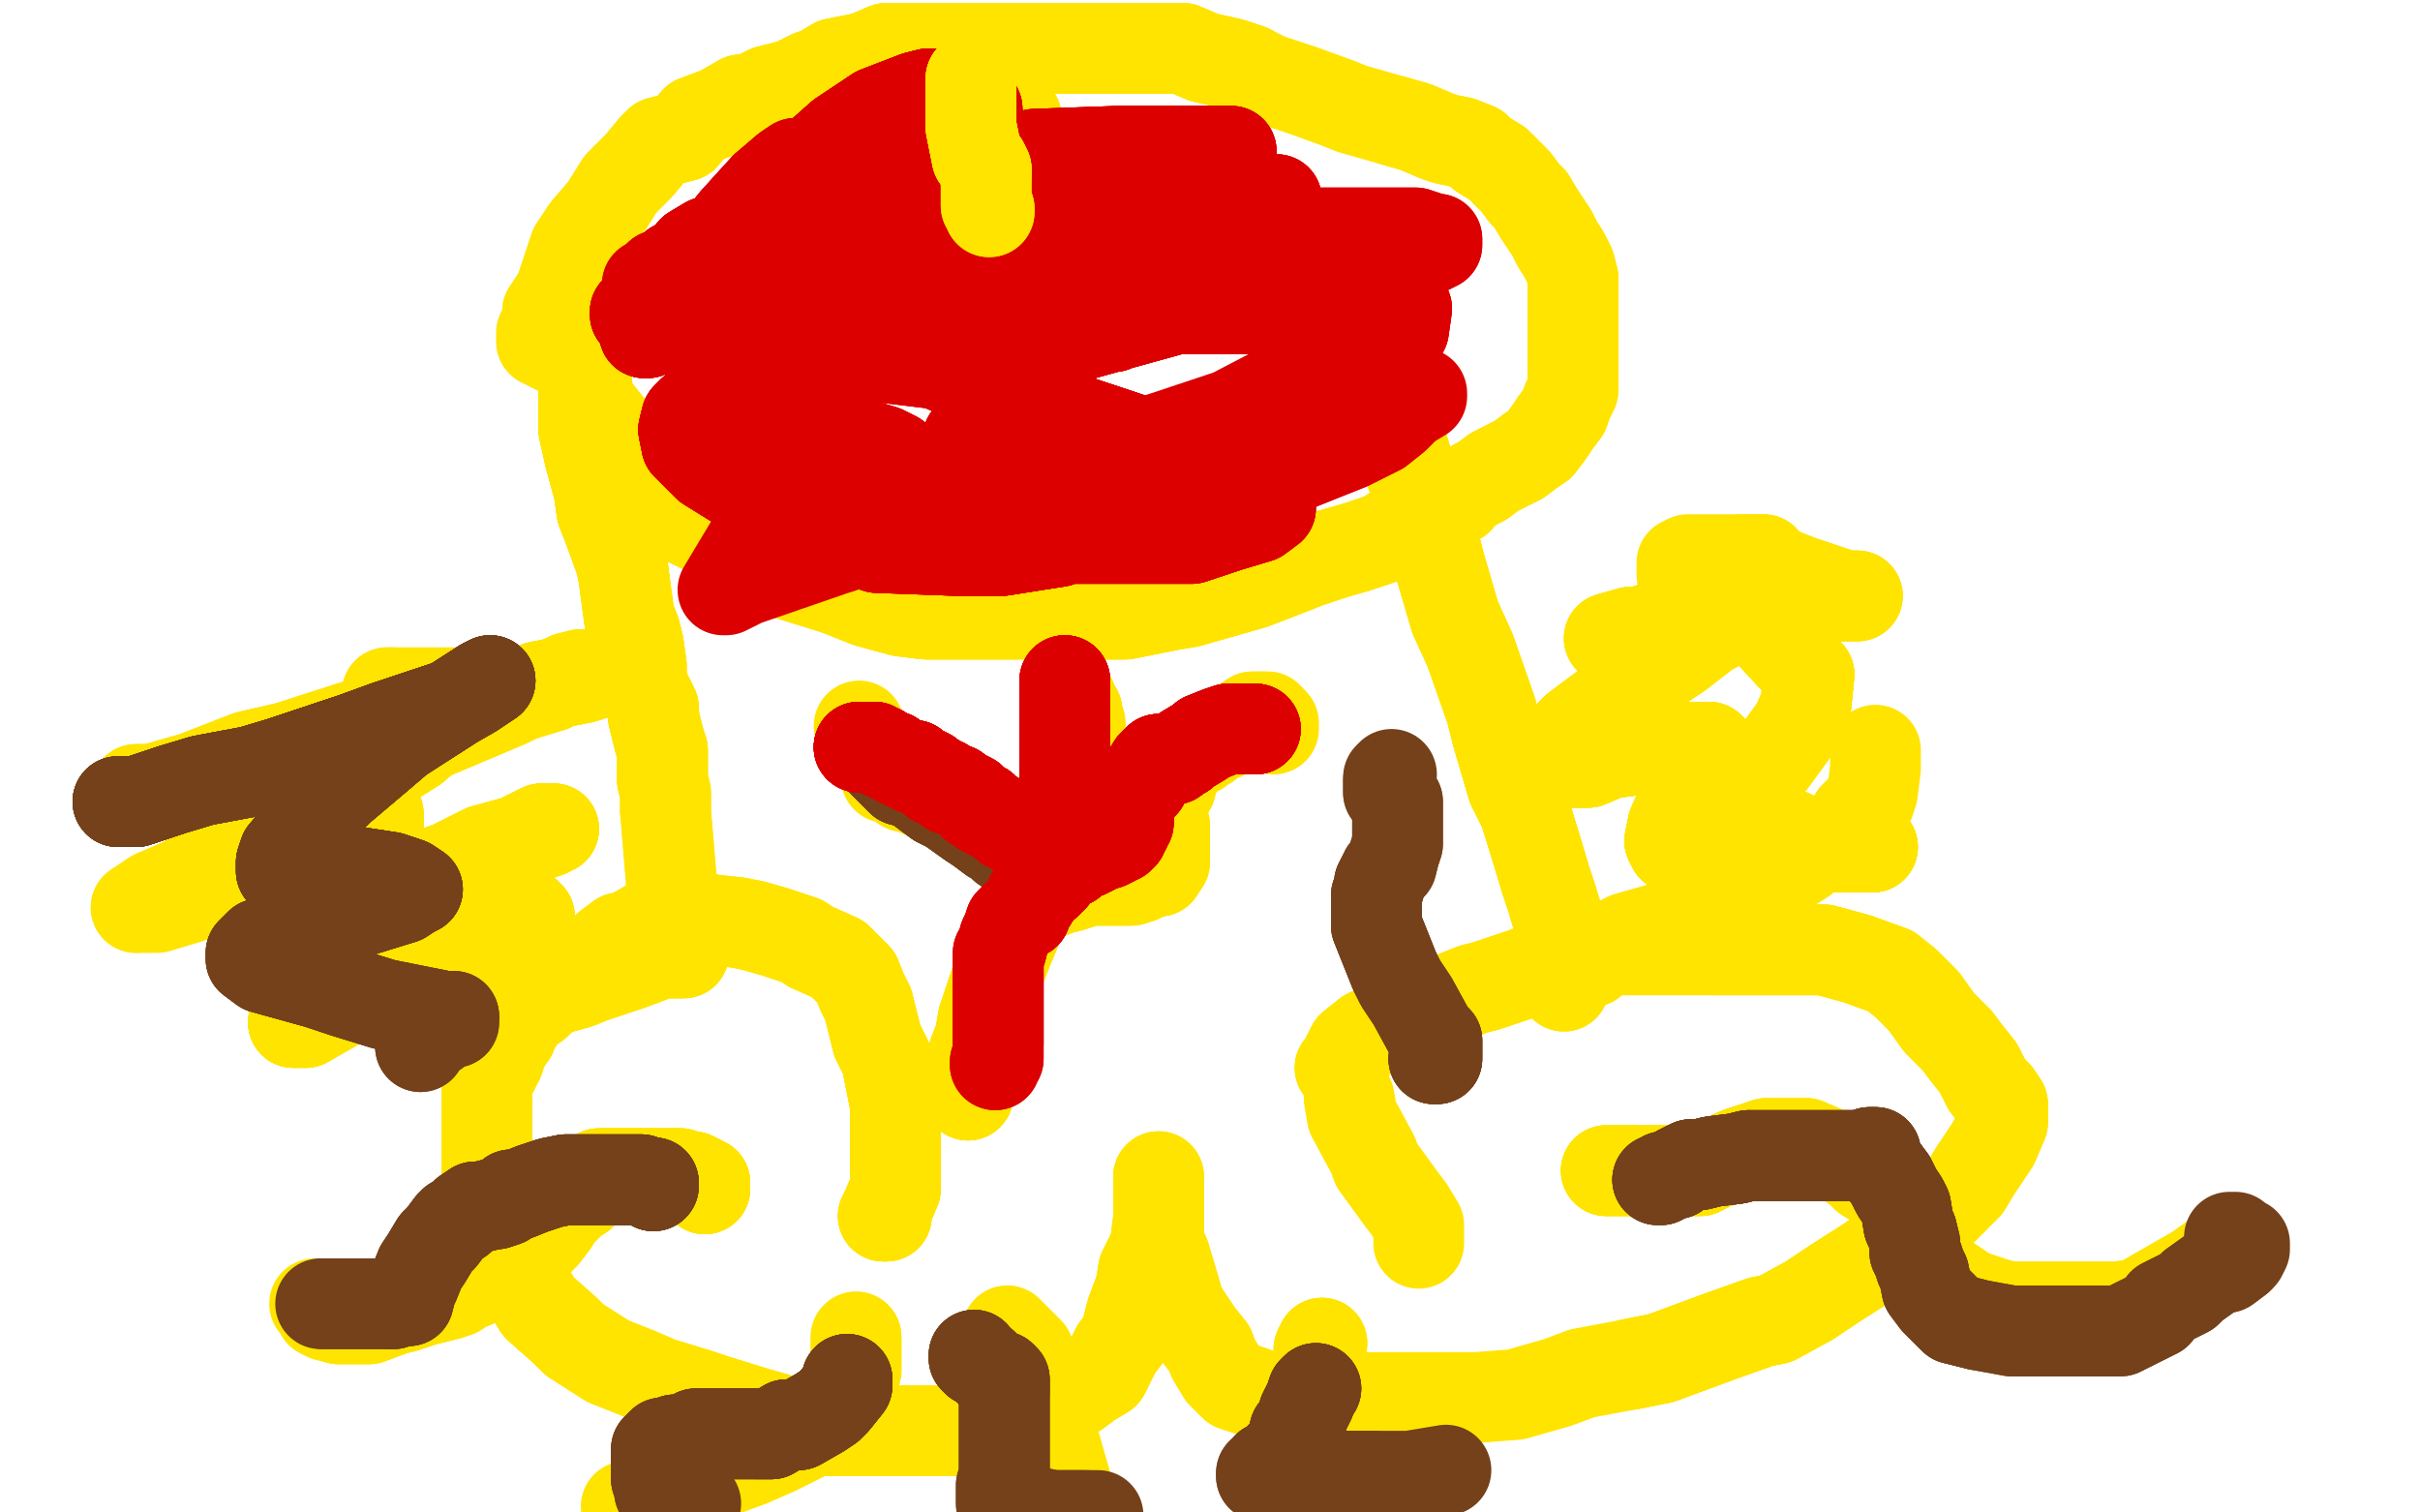 <?xml version="1.0" standalone="no"?>
<!DOCTYPE svg PUBLIC "-//W3C//DTD SVG 1.1//EN"
"http://www.w3.org/Graphics/SVG/1.1/DTD/svg11.dtd">

<svg width="800" height="500" version="1.1" xmlns="http://www.w3.org/2000/svg" xmlns:xlink="http://www.w3.org/1999/xlink" style="stroke-antialiasing: false"><desc>This SVG has been created on https://colorillo.com/</desc><rect x='0' y='0' width='800' height='500' style='fill: rgb(255,255,255); stroke-width:0' /><polyline points="192,91 192,93 193,95 193,97 193,98 193,101 193,103 193,109 193,112" style="fill: none; stroke: #ffe400; stroke-width: 30; stroke-linejoin: round; stroke-linecap: round; stroke-antialiasing: false; stroke-antialias: 0; opacity: 1.0"/>
<polyline points="192,91 192,93 193,95 193,97 193,98 193,101 193,103 193,109 193,112 193,119 193,125 193,130 193,142 195,151 198,162 199,169 201,174 205,185 206,189" style="fill: none; stroke: #ffe400; stroke-width: 30; stroke-linejoin: round; stroke-linecap: round; stroke-antialiasing: false; stroke-antialias: 0; opacity: 1.0"/>
<polyline points="192,91 192,93 193,95 193,97 193,98 193,101 193,103 193,109 193,112 193,119 193,125 193,130 193,142 195,151 198,162 199,169 201,174 205,185 206,189 208,204 210,209 211,213 212,220 212,224 213,228 216,234 216,237 218,245 219,248 219,254 219,258 220,262 220,268" style="fill: none; stroke: #ffe400; stroke-width: 30; stroke-linejoin: round; stroke-linecap: round; stroke-antialiasing: false; stroke-antialias: 0; opacity: 1.0"/>
<polyline points="192,91 192,93 193,95 193,97 193,98 193,101 193,103 193,109 193,112 193,119 193,125 193,130 193,142 195,151 198,162 199,169 201,174 205,185 206,189 208,204 210,209 211,213 212,220 212,224 213,228 216,234 216,237 218,245 219,248 219,254 219,258 220,262 220,268 222,292 223,299 223,303 223,304 223,310 223,312 223,314" style="fill: none; stroke: #ffe400; stroke-width: 30; stroke-linejoin: round; stroke-linecap: round; stroke-antialiasing: false; stroke-antialias: 0; opacity: 1.0"/>
<polyline points="192,91 192,93 193,95 193,97 193,98 193,101 193,103 193,109 193,112 193,119 193,125 193,130 193,142 195,151 198,162 199,169 201,174 205,185 206,189 208,204 210,209 211,213 212,220 212,224 213,228 216,234 216,237 218,245 219,248 219,254 219,258 220,262 220,268 222,292 223,299 223,303 223,304 223,310 223,312 223,314 224,314" style="fill: none; stroke: #ffe400; stroke-width: 30; stroke-linejoin: round; stroke-linecap: round; stroke-antialiasing: false; stroke-antialias: 0; opacity: 1.0"/>
<polyline points="444,86 444,87 444,88 444,91 447,97 447,100 448,104 452,116 455,124 462,142" style="fill: none; stroke: #ffe400; stroke-width: 30; stroke-linejoin: round; stroke-linecap: round; stroke-antialiasing: false; stroke-antialias: 0; opacity: 1.0"/>
<polyline points="444,86 444,87 444,88 444,91 447,97 447,100 448,104 452,116 455,124 462,142 465,152 473,175 476,187 481,204 486,215 493,235 495,243 500,260 504,268 508,281" style="fill: none; stroke: #ffe400; stroke-width: 30; stroke-linejoin: round; stroke-linecap: round; stroke-antialiasing: false; stroke-antialias: 0; opacity: 1.0"/>
<polyline points="444,86 444,87 444,88 444,91 447,97 447,100 448,104 452,116 455,124 462,142 465,152 473,175 476,187 481,204 486,215 493,235 495,243 500,260 504,268 508,281 511,291 513,297 516,307 517,314 517,317 517,318 517,321 517,322" style="fill: none; stroke: #ffe400; stroke-width: 30; stroke-linejoin: round; stroke-linecap: round; stroke-antialiasing: false; stroke-antialias: 0; opacity: 1.0"/>
<polyline points="444,86 444,87 444,88 444,91 447,97 447,100 448,104 452,116 455,124 462,142 465,152 473,175 476,187 481,204 486,215 493,235 495,243 500,260 504,268 508,281 511,291 513,297 516,307 517,314 517,317 517,318 517,321 517,322 517,323 517,324 517,325 517,326" style="fill: none; stroke: #ffe400; stroke-width: 30; stroke-linejoin: round; stroke-linecap: round; stroke-antialiasing: false; stroke-antialias: 0; opacity: 1.0"/>
<polyline points="444,86 444,87 444,88 444,91 447,97 447,100 448,104 452,116 455,124 462,142 465,152 473,175 476,187 481,204 486,215 493,235 495,243 500,260 504,268 508,281 511,291 513,297 516,307 517,314 517,317 517,318 517,321 517,322 517,323 517,324 517,325 517,326" style="fill: none; stroke: #ffe400; stroke-width: 30; stroke-linejoin: round; stroke-linecap: round; stroke-antialiasing: false; stroke-antialias: 0; opacity: 1.0"/>
<polyline points="226,315 225,315 224,315 222,315 219,315 216,316 208,319 205,320 196,323 191,325" style="fill: none; stroke: #ffe400; stroke-width: 30; stroke-linejoin: round; stroke-linecap: round; stroke-antialiasing: false; stroke-antialias: 0; opacity: 1.0"/>
<polyline points="226,315 225,315 224,315 222,315 219,315 216,316 208,319 205,320 196,323 191,325 184,327 180,329 177,332 174,334 172,335 171,338 170,339 169,342 168,342 167,345" style="fill: none; stroke: #ffe400; stroke-width: 30; stroke-linejoin: round; stroke-linecap: round; stroke-antialiasing: false; stroke-antialias: 0; opacity: 1.0"/>
<polyline points="226,315 225,315 224,315 222,315 219,315 216,316 208,319 205,320 196,323 191,325 184,327 180,329 177,332 174,334 172,335 171,338 170,339 169,342 168,342 167,345 166,346 165,350 163,354 161,357 161,361 161,371 161,376 161,387 161,392 162,401 164,406 166,413 167,416 171,422" style="fill: none; stroke: #ffe400; stroke-width: 30; stroke-linejoin: round; stroke-linecap: round; stroke-antialiasing: false; stroke-antialias: 0; opacity: 1.0"/>
<polyline points="226,315 225,315 224,315 222,315 219,315 216,316 208,319 205,320 196,323 191,325 184,327 180,329 177,332 174,334 172,335 171,338 170,339 169,342 168,342 167,345 166,346 165,350 163,354 161,357 161,361 161,371 161,376 161,387 161,392 162,401 164,406 166,413 167,416 171,422 175,427 178,432 187,440 190,443 201,450 211,454 218,457 231,461 237,463 250,467 257,469 265,473 271,473 276,473 283,473 286,473" style="fill: none; stroke: #ffe400; stroke-width: 30; stroke-linejoin: round; stroke-linecap: round; stroke-antialiasing: false; stroke-antialias: 0; opacity: 1.0"/>
<polyline points="161,392 162,401 164,406 166,413 167,416 171,422 175,427 178,432 187,440 190,443 201,450 211,454 218,457 231,461 237,463 250,467 257,469 265,473 271,473 276,473 283,473 286,473 297,473 300,473 311,473 316,473 329,470 342,467 346,465 356,460 360,457 365,454 369,446 372,442 374,434 377,426" style="fill: none; stroke: #ffe400; stroke-width: 30; stroke-linejoin: round; stroke-linecap: round; stroke-antialiasing: false; stroke-antialias: 0; opacity: 1.0"/>
<polyline points="161,392 162,401 164,406 166,413 167,416 171,422 175,427 178,432 187,440 190,443 201,450 211,454 218,457 231,461 237,463 250,467 257,469 265,473 271,473 276,473 283,473 286,473 297,473 300,473 311,473 316,473 329,470 342,467 346,465 356,460 360,457 365,454 369,446 372,442 374,434 377,426 378,420 381,414 382,411 383,403 383,400 383,397 383,394 383,391 383,389" style="fill: none; stroke: #ffe400; stroke-width: 30; stroke-linejoin: round; stroke-linecap: round; stroke-antialiasing: false; stroke-antialias: 0; opacity: 1.0"/>
<polyline points="311,473 316,473 329,470 342,467 346,465 356,460 360,457 365,454 369,446 372,442 374,434 377,426 378,420 381,414 382,411 383,403 383,400 383,397 383,394 383,391 383,389 383,390 383,391 383,393 383,399 383,406 383,412 385,415 388,425 390,432 392,435 396,441 400,446 401,449 404,454 408,458 414,460 419,462" style="fill: none; stroke: #ffe400; stroke-width: 30; stroke-linejoin: round; stroke-linecap: round; stroke-antialiasing: false; stroke-antialias: 0; opacity: 1.0"/>
<polyline points="378,420 381,414 382,411 383,403 383,400 383,397 383,394 383,391 383,389 383,390 383,391 383,393 383,399 383,406 383,412 385,415 388,425 390,432 392,435 396,441 400,446 401,449 404,454 408,458 414,460 419,462 426,462 437,462 448,462 457,462 463,462 475,462 488,462 501,461 515,457 523,454 539,451 549,449 568,442 582,437 587,436 598,430 607,424 618,417" style="fill: none; stroke: #ffe400; stroke-width: 30; stroke-linejoin: round; stroke-linecap: round; stroke-antialiasing: false; stroke-antialias: 0; opacity: 1.0"/>
<polyline points="539,451 549,449 568,442 582,437 587,436 598,430 607,424 618,417 629,409 641,401 650,392 653,387 659,378 662,371 662,369 662,367 662,366 662,365 660,362 657,359 654,353 650,348 647,344 641,338 636,331 630,325 625,321 614,317 603,314 591,314 577,314 566,314" style="fill: none; stroke: #ffe400; stroke-width: 30; stroke-linejoin: round; stroke-linecap: round; stroke-antialiasing: false; stroke-antialias: 0; opacity: 1.0"/>
<polyline points="539,451 549,449 568,442 582,437 587,436 598,430 607,424 618,417 629,409 641,401 650,392 653,387 659,378 662,371 662,369 662,367 662,366 662,365 660,362 657,359 654,353 650,348 647,344 641,338 636,331 630,325 625,321 614,317 603,314 591,314 577,314 566,314 555,314 549,314 542,314 538,314 531,314 529,314 525,315 521,316 517,317 516,317" style="fill: none; stroke: #ffe400; stroke-width: 30; stroke-linejoin: round; stroke-linecap: round; stroke-antialiasing: false; stroke-antialias: 0; opacity: 1.0"/>
<polyline points="539,451 549,449 568,442 582,437 587,436 598,430 607,424 618,417 629,409 641,401 650,392 653,387 659,378 662,371 662,369 662,367 662,366 662,365 660,362 657,359 654,353 650,348 647,344 641,338 636,331 630,325 625,321 614,317 603,314 591,314 577,314 566,314 555,314 549,314 542,314 538,314 531,314 529,314 525,315 521,316 517,317 516,317 516,318 517,318 523,318 526,318" style="fill: none; stroke: #ffe400; stroke-width: 30; stroke-linejoin: round; stroke-linecap: round; stroke-antialiasing: false; stroke-antialias: 0; opacity: 1.0"/>
<polyline points="194,127 194,128 194,131 194,132 225,171 233,175" style="fill: none; stroke: #ffe400; stroke-width: 30; stroke-linejoin: round; stroke-linecap: round; stroke-antialiasing: false; stroke-antialias: 0; opacity: 1.0"/>
<polyline points="194,127 194,128 194,131 194,132 225,171 233,175 247,184 253,188 261,190 277,195 287,199 298,202 306,203 322,203 330,203 346,203" style="fill: none; stroke: #ffe400; stroke-width: 30; stroke-linejoin: round; stroke-linecap: round; stroke-antialiasing: false; stroke-antialias: 0; opacity: 1.0"/>
<polyline points="194,127 194,128 194,131 194,132 225,171 233,175 247,184 253,188 261,190 277,195 287,199 298,202 306,203 322,203 330,203 346,203 364,203 372,203 387,200 393,199 407,195 414,193 427,188 432,186 441,183 448,181 457,178 462,175 469,171 473,171" style="fill: none; stroke: #ffe400; stroke-width: 30; stroke-linejoin: round; stroke-linecap: round; stroke-antialiasing: false; stroke-antialias: 0; opacity: 1.0"/>
<polyline points="194,127 194,128 194,131 194,132 225,171 233,175 247,184 253,188 261,190 277,195 287,199 298,202 306,203 322,203 330,203 346,203 364,203 372,203 387,200 393,199 407,195 414,193 427,188 432,186 441,183 448,181 457,178 462,175 469,171 473,171 476,168 482,165 483,163 488,160 490,159 494,156 500,153 502,152 506,149 509,147 512,143 514,140 517,136 518,133" style="fill: none; stroke: #ffe400; stroke-width: 30; stroke-linejoin: round; stroke-linecap: round; stroke-antialiasing: false; stroke-antialias: 0; opacity: 1.0"/>
<polyline points="364,203 372,203 387,200 393,199 407,195 414,193 427,188 432,186 441,183 448,181 457,178 462,175 469,171 473,171 476,168 482,165 483,163 488,160 490,159 494,156 500,153 502,152 506,149 509,147 512,143 514,140 517,136 518,133 520,129 520,127 520,126 520,122 520,121 520,117 520,115 520,112 520,109 520,107 520,103 520,101 520,97 520,92" style="fill: none; stroke: #ffe400; stroke-width: 30; stroke-linejoin: round; stroke-linecap: round; stroke-antialiasing: false; stroke-antialias: 0; opacity: 1.0"/>
<polyline points="500,153 502,152 506,149 509,147 512,143 514,140 517,136 518,133 520,129 520,127 520,126 520,122 520,121 520,117 520,115 520,112 520,109 520,107 520,103 520,101 520,97 520,92 519,88 517,84 515,81 513,77 511,74 509,71 506,66 504,64 501,60 497,56 495,54 490,51 488,49 483,47 478,46 475,45 468,42 461,40" style="fill: none; stroke: #ffe400; stroke-width: 30; stroke-linejoin: round; stroke-linecap: round; stroke-antialiasing: false; stroke-antialias: 0; opacity: 1.0"/>
<polyline points="520,97 520,92 519,88 517,84 515,81 513,77 511,74 509,71 506,66 504,64 501,60 497,56 495,54 490,51 488,49 483,47 478,46 475,45 468,42 461,40 447,36 442,34 431,30 419,26 413,23 407,21 398,19 391,16 387,16 379,16 375,16 366,16 362,16 354,16 345,16 336,16 327,16 317,16 312,16 302,16" style="fill: none; stroke: #ffe400; stroke-width: 30; stroke-linejoin: round; stroke-linecap: round; stroke-antialiasing: false; stroke-antialias: 0; opacity: 1.0"/>
<polyline points="413,23 407,21 398,19 391,16 387,16 379,16 375,16 366,16 362,16 354,16 345,16 336,16 327,16 317,16 312,16 302,16 293,16 286,19 276,21 271,24 268,25 262,28 254,30 248,33 245,33 238,37 230,40 226,45 218,47 216,49 211,55 205,61 200,69 194,76 190,82 189,85 187,91 185,97" style="fill: none; stroke: #ffe400; stroke-width: 30; stroke-linejoin: round; stroke-linecap: round; stroke-antialiasing: false; stroke-antialias: 0; opacity: 1.0"/>
<polyline points="413,23 407,21 398,19 391,16 387,16 379,16 375,16 366,16 362,16 354,16 345,16 336,16 327,16 317,16 312,16 302,16 293,16 286,19 276,21 271,24 268,25 262,28 254,30 248,33 245,33 238,37 230,40 226,45 218,47 216,49 211,55 205,61 200,69 194,76 190,82 189,85 187,91 185,97 181,103 181,104 181,107 180,109" style="fill: none; stroke: #ffe400; stroke-width: 30; stroke-linejoin: round; stroke-linecap: round; stroke-antialiasing: false; stroke-antialias: 0; opacity: 1.0"/>
<polyline points="413,23 407,21 398,19 391,16 387,16 379,16 375,16 366,16 362,16 354,16 345,16 336,16 327,16 317,16 312,16 302,16 293,16 286,19 276,21 271,24 268,25 262,28 254,30 248,33 245,33 238,37 230,40 226,45 218,47 216,49 211,55 205,61 200,69 194,76 190,82 189,85 187,91 185,97 181,103 181,104 181,107 180,109 179,110 179,111 179,112 179,113 185,116 192,118" style="fill: none; stroke: #ffe400; stroke-width: 30; stroke-linejoin: round; stroke-linecap: round; stroke-antialiasing: false; stroke-antialias: 0; opacity: 1.0"/>
<polyline points="336,39 335,39 331,53 331,56 331,59 331,65" style="fill: none; stroke: #ffe400; stroke-width: 30; stroke-linejoin: round; stroke-linecap: round; stroke-antialiasing: false; stroke-antialias: 0; opacity: 1.0"/>
<polyline points="336,39 335,39 331,53 331,56 331,59 331,65 330,67 330,70 330,72 330,74 330,76 330,77 330,78" style="fill: none; stroke: #ffe400; stroke-width: 30; stroke-linejoin: round; stroke-linecap: round; stroke-antialiasing: false; stroke-antialias: 0; opacity: 1.0"/>
<polyline points="336,39 335,39 331,53 331,56 331,59 331,65 330,67 330,70 330,72 330,74 330,76 330,77 330,78" style="fill: none; stroke: #ffe400; stroke-width: 30; stroke-linejoin: round; stroke-linecap: round; stroke-antialiasing: false; stroke-antialias: 0; opacity: 1.0"/>
<polyline points="233,393 233,392 233,391 231,390 229,389 227,389 225,388 220,388 217,388 211,388 208,388 203,388 202,388 198,388 197,390" style="fill: none; stroke: #ffe400; stroke-width: 30; stroke-linejoin: round; stroke-linecap: round; stroke-antialiasing: false; stroke-antialias: 0; opacity: 1.0"/>
<polyline points="233,393 233,392 233,391 231,390 229,389 227,389 225,388 220,388 217,388 211,388 208,388 203,388 202,388 198,388 197,390 195,391 193,392 192,395 190,396 186,400 183,402 183,404 180,408 178,410 174,413" style="fill: none; stroke: #ffe400; stroke-width: 30; stroke-linejoin: round; stroke-linecap: round; stroke-antialiasing: false; stroke-antialias: 0; opacity: 1.0"/>
<polyline points="233,393 233,392 233,391 231,390 229,389 227,389 225,388 220,388 217,388 211,388 208,388 203,388 202,388 198,388 197,390 195,391 193,392 192,395 190,396 186,400 183,402 183,404 180,408 178,410 174,413 171,416 168,417 161,421 159,423 152,426 151,427 148,428 140,430 134,432 130,433 122,436 119,436 114,436 112,436" style="fill: none; stroke: #ffe400; stroke-width: 30; stroke-linejoin: round; stroke-linecap: round; stroke-antialiasing: false; stroke-antialias: 0; opacity: 1.0"/>
<polyline points="233,393 233,392 233,391 231,390 229,389 227,389 225,388 220,388 217,388 211,388 208,388 203,388 202,388 198,388 197,390 195,391 193,392 192,395 190,396 186,400 183,402 183,404 180,408 178,410 174,413 171,416 168,417 161,421 159,423 152,426 151,427 148,428 140,430 134,432 130,433 122,436 119,436 114,436 112,436 108,435 106,434 106,433 105,432 104,431" style="fill: none; stroke: #ffe400; stroke-width: 30; stroke-linejoin: round; stroke-linecap: round; stroke-antialiasing: false; stroke-antialias: 0; opacity: 1.0"/>
<polyline points="531,387 534,387 537,387 540,387 545,387 549,387 554,387 562,387 566,385 575,381 578,380" style="fill: none; stroke: #ffe400; stroke-width: 30; stroke-linejoin: round; stroke-linecap: round; stroke-antialiasing: false; stroke-antialias: 0; opacity: 1.0"/>
<polyline points="531,387 534,387 537,387 540,387 545,387 549,387 554,387 562,387 566,385 575,381 578,380 584,378 587,378 590,378 595,378 597,378 604,381 607,382 611,384 615,387 617,389" style="fill: none; stroke: #ffe400; stroke-width: 30; stroke-linejoin: round; stroke-linecap: round; stroke-antialiasing: false; stroke-antialias: 0; opacity: 1.0"/>
<polyline points="531,387 534,387 537,387 540,387 545,387 549,387 554,387 562,387 566,385 575,381 578,380 584,378 587,378 590,378 595,378 597,378 604,381 607,382 611,384 615,387 617,389 622,392 623,393 625,397 627,398 628,402 629,406 629,409 632,412 637,419 642,422 651,428 654,429 660,431 664,432" style="fill: none; stroke: #ffe400; stroke-width: 30; stroke-linejoin: round; stroke-linecap: round; stroke-antialiasing: false; stroke-antialias: 0; opacity: 1.0"/>
<polyline points="531,387 534,387 537,387 540,387 545,387 549,387 554,387 562,387 566,385 575,381 578,380 584,378 587,378 590,378 595,378 597,378 604,381 607,382 611,384 615,387 617,389 622,392 623,393 625,397 627,398 628,402 629,406 629,409 632,412 637,419 642,422 651,428 654,429 660,431 664,432 674,432 685,432 695,432 700,432 707,431 712,428 726,420 733,415" style="fill: none; stroke: #ffe400; stroke-width: 30; stroke-linejoin: round; stroke-linecap: round; stroke-antialiasing: false; stroke-antialias: 0; opacity: 1.0"/>
<polyline points="469,411 469,410 469,405 466,400 463,396 455,385 454,382 447,369 446,363" style="fill: none; stroke: #ffe400; stroke-width: 30; stroke-linejoin: round; stroke-linecap: round; stroke-antialiasing: false; stroke-antialias: 0; opacity: 1.0"/>
<polyline points="443,353 444,352 445,350 446,348 447,346 452,342 456,340 467,334 472,333 477,331 487,327 491,326 503,322" style="fill: none; stroke: #ffe400; stroke-width: 30; stroke-linejoin: round; stroke-linecap: round; stroke-antialiasing: false; stroke-antialias: 0; opacity: 1.0"/>
<polyline points="443,353 444,352 445,350 446,348 447,346 452,342 456,340 467,334 472,333 477,331 487,327 491,326 503,322 511,319 518,317 532,313 538,310 545,308 559,304 563,302 574,298 578,295 588,289" style="fill: none; stroke: #ffe400; stroke-width: 30; stroke-linejoin: round; stroke-linecap: round; stroke-antialiasing: false; stroke-antialias: 0; opacity: 1.0"/>
<polyline points="443,353 444,352 445,350 446,348 447,346 452,342 456,340 467,334 472,333 477,331 487,327 491,326 503,322 511,319 518,317 532,313 538,310 545,308 559,304 563,302 574,298 578,295 588,289 596,284 599,281 605,277 606,277 612,273 613,270 618,265 619,262 620,254 620,250 620,248" style="fill: none; stroke: #ffe400; stroke-width: 30; stroke-linejoin: round; stroke-linecap: round; stroke-antialiasing: false; stroke-antialias: 0; opacity: 1.0"/>
<polyline points="292,402 293,402 293,400 296,393 296,389 296,377 296,372 296,365 293,350 290,344" style="fill: none; stroke: #ffe400; stroke-width: 30; stroke-linejoin: round; stroke-linecap: round; stroke-antialiasing: false; stroke-antialias: 0; opacity: 1.0"/>
<polyline points="292,402 293,402 293,400 296,393 296,389 296,377 296,372 296,365 293,350 290,344 287,332 285,328 283,323 279,319 277,317 268,313 265,311 259,309 256,308 249,306" style="fill: none; stroke: #ffe400; stroke-width: 30; stroke-linejoin: round; stroke-linecap: round; stroke-antialiasing: false; stroke-antialias: 0; opacity: 1.0"/>
<polyline points="292,402 293,402 293,400 296,393 296,389 296,377 296,372 296,365 293,350 290,344 287,332 285,328 283,323 279,319 277,317 268,313 265,311 259,309 256,308 249,306 244,305 235,304 231,303 224,303 221,303 217,304 214,306 207,310 205,310 201,313 201,314 199,315 199,316 199,317" style="fill: none; stroke: #ffe400; stroke-width: 30; stroke-linejoin: round; stroke-linecap: round; stroke-antialiasing: false; stroke-antialias: 0; opacity: 1.0"/>
<polyline points="292,402 293,402 293,400 296,393 296,389 296,377 296,372 296,365 293,350 290,344 287,332 285,328 283,323 279,319 277,317 268,313 265,311 259,309 256,308 249,306 244,305 235,304 231,303 224,303 221,303 217,304 214,306 207,310 205,310 201,313 201,314 199,315 199,316 199,317" style="fill: none; stroke: #ffe400; stroke-width: 30; stroke-linejoin: round; stroke-linecap: round; stroke-antialiasing: false; stroke-antialias: 0; opacity: 1.0"/>
<polyline points="320,362 320,359 320,356 322,348 324,343 325,337 327,331 331,319 333,314 338,302" style="fill: none; stroke: #ffe400; stroke-width: 30; stroke-linejoin: round; stroke-linecap: round; stroke-antialiasing: false; stroke-antialias: 0; opacity: 1.0"/>
<polyline points="320,362 320,359 320,356 322,348 324,343 325,337 327,331 331,319 333,314 338,302 340,298 350,294 354,293 360,291 363,291 370,291 374,291 377,290 381,288 383,288" style="fill: none; stroke: #ffe400; stroke-width: 30; stroke-linejoin: round; stroke-linecap: round; stroke-antialiasing: false; stroke-antialias: 0; opacity: 1.0"/>
<polyline points="320,362 320,359 320,356 322,348 324,343 325,337 327,331 331,319 333,314 338,302 340,298 350,294 354,293 360,291 363,291 370,291 374,291 377,290 381,288 383,288 385,285 385,282 385,275 385,273 384,268 384,265 384,260 384,258 385,255" style="fill: none; stroke: #ffe400; stroke-width: 30; stroke-linejoin: round; stroke-linecap: round; stroke-antialiasing: false; stroke-antialias: 0; opacity: 1.0"/>
<polyline points="320,362 320,359 320,356 322,348 324,343 325,337 327,331 331,319 333,314 338,302 340,298 350,294 354,293 360,291 363,291 370,291 374,291 377,290 381,288 383,288 385,285 385,282 385,275 385,273 384,268 384,265 384,260 384,258 385,255" style="fill: none; stroke: #ffe400; stroke-width: 30; stroke-linejoin: round; stroke-linecap: round; stroke-antialiasing: false; stroke-antialias: 0; opacity: 1.0"/>
<polyline points="354,231 354,232 356,235 356,236 357,239 357,243 358,246 359,250 360,257 360,263 360,271" style="fill: none; stroke: #ffe400; stroke-width: 30; stroke-linejoin: round; stroke-linecap: round; stroke-antialiasing: false; stroke-antialias: 0; opacity: 1.0"/>
<polyline points="354,231 354,232 356,235 356,236 357,239 357,243 358,246 359,250 360,257 360,263 360,271 360,275 360,281 360,284 360,286 360,288 360,289 360,291" style="fill: none; stroke: #ffe400; stroke-width: 30; stroke-linejoin: round; stroke-linecap: round; stroke-antialiasing: false; stroke-antialias: 0; opacity: 1.0"/>
<polyline points="354,231 354,232 356,235 356,236 357,239 357,243 358,246 359,250 360,257 360,263 360,271 360,275 360,281 360,284 360,286 360,288 360,289 360,291 361,291" style="fill: none; stroke: #ffe400; stroke-width: 30; stroke-linejoin: round; stroke-linecap: round; stroke-antialiasing: false; stroke-antialias: 0; opacity: 1.0"/>
<polyline points="338,279 338,278 338,277 334,275 328,273 319,269 314,266 310,264 300,260 299,260" style="fill: none; stroke: #ffe400; stroke-width: 30; stroke-linejoin: round; stroke-linecap: round; stroke-antialiasing: false; stroke-antialias: 0; opacity: 1.0"/>
<polyline points="338,279 338,278 338,277 334,275 328,273 319,269 314,266 310,264 300,260 299,260 296,257 295,257 294,257 293,257" style="fill: none; stroke: #ffe400; stroke-width: 30; stroke-linejoin: round; stroke-linecap: round; stroke-antialiasing: false; stroke-antialias: 0; opacity: 1.0"/>
<polyline points="338,279 338,278 338,277 334,275 328,273 319,269 314,266 310,264 300,260 299,260 296,257 295,257 294,257 293,257 293,256 293,255 292,254 291,252 290,250 287,245 285,243 284,240" style="fill: none; stroke: #ffe400; stroke-width: 30; stroke-linejoin: round; stroke-linecap: round; stroke-antialiasing: false; stroke-antialias: 0; opacity: 1.0"/>
<polyline points="377,274 379,272 382,266 384,263 387,260 388,254 390,253 392,250 393,249 396,248" style="fill: none; stroke: #ffe400; stroke-width: 30; stroke-linejoin: round; stroke-linecap: round; stroke-antialiasing: false; stroke-antialias: 0; opacity: 1.0"/>
<polyline points="377,274 379,272 382,266 384,263 387,260 388,254 390,253 392,250 393,249 396,248 396,247 399,246 400,245 402,243 404,243 406,242 408,241 410,240 411,239" style="fill: none; stroke: #ffe400; stroke-width: 30; stroke-linejoin: round; stroke-linecap: round; stroke-antialiasing: false; stroke-antialias: 0; opacity: 1.0"/>
<polyline points="377,274 379,272 382,266 384,263 387,260 388,254 390,253 392,250 393,249 396,248 396,247 399,246 400,245 402,243 404,243 406,242 408,241 410,240 411,239 413,239 414,237 416,237 418,237 419,237" style="fill: none; stroke: #ffe400; stroke-width: 30; stroke-linejoin: round; stroke-linecap: round; stroke-antialiasing: false; stroke-antialias: 0; opacity: 1.0"/>
<polyline points="377,274 379,272 382,266 384,263 387,260 388,254 390,253 392,250 393,249 396,248 396,247 399,246 400,245 402,243 404,243 406,242 408,241 410,240 411,239 413,239 414,237 416,237 418,237 419,237 420,238 421,239 421,241" style="fill: none; stroke: #ffe400; stroke-width: 30; stroke-linejoin: round; stroke-linecap: round; stroke-antialiasing: false; stroke-antialias: 0; opacity: 1.0"/>
<polyline points="283,442 283,443 283,444 283,449 283,453 279,462 275,467 271,472 257,479 248,483 237,487" style="fill: none; stroke: #ffe400; stroke-width: 30; stroke-linejoin: round; stroke-linecap: round; stroke-antialiasing: false; stroke-antialias: 0; opacity: 1.0"/>
<polyline points="283,442 283,443 283,444 283,449 283,453 279,462 275,467 271,472 257,479 248,483 237,487 214,494 208,498 207,498" style="fill: none; stroke: #ffe400; stroke-width: 30; stroke-linejoin: round; stroke-linecap: round; stroke-antialiasing: false; stroke-antialias: 0; opacity: 1.0"/>
<polyline points="333,440 336,443 340,447 341,451 342,453 344,462 346,468 348,475 352,489 353,493" style="fill: none; stroke: #ffe400; stroke-width: 30; stroke-linejoin: round; stroke-linecap: round; stroke-antialiasing: false; stroke-antialias: 0; opacity: 1.0"/>
<polyline points="333,440 336,443 340,447 341,451 342,453 344,462 346,468 348,475 352,489 353,493 355,497 356,499" style="fill: none; stroke: #ffe400; stroke-width: 30; stroke-linejoin: round; stroke-linecap: round; stroke-antialiasing: false; stroke-antialias: 0; opacity: 1.0"/>
<polyline points="437,444 436,446 436,454 436,460 436,465 436,475 436,479 436,482 435,485 434,486" style="fill: none; stroke: #ffe400; stroke-width: 30; stroke-linejoin: round; stroke-linecap: round; stroke-antialiasing: false; stroke-antialias: 0; opacity: 1.0"/>
<polyline points="437,444 436,446 436,454 436,460 436,465 436,475 436,479 436,482 435,485 434,486 434,487" style="fill: none; stroke: #ffe400; stroke-width: 30; stroke-linejoin: round; stroke-linecap: round; stroke-antialiasing: false; stroke-antialias: 0; opacity: 1.0"/>
<polyline points="119,296 121,296 122,296 134,292 145,288 169,279 178,276 181,275 183,274 181,274" style="fill: none; stroke: #ffe400; stroke-width: 30; stroke-linejoin: round; stroke-linecap: round; stroke-antialiasing: false; stroke-antialias: 0; opacity: 1.0"/>
<polyline points="119,296 121,296 122,296 134,292 145,288 169,279 178,276 181,275 183,274 181,274 179,274 171,278 160,281 148,287 122,295 110,299 91,304 87,306 85,307" style="fill: none; stroke: #ffe400; stroke-width: 30; stroke-linejoin: round; stroke-linecap: round; stroke-antialiasing: false; stroke-antialias: 0; opacity: 1.0"/>
<polyline points="119,296 121,296 122,296 134,292 145,288 169,279 178,276 181,275 183,274 181,274 179,274 171,278 160,281 148,287 122,295 110,299 91,304 87,306 85,307 86,307 87,307 88,307 94,304 99,303 108,301 114,300 123,300 127,301 128,303" style="fill: none; stroke: #ffe400; stroke-width: 30; stroke-linejoin: round; stroke-linecap: round; stroke-antialiasing: false; stroke-antialias: 0; opacity: 1.0"/>
<polyline points="119,296 121,296 122,296 134,292 145,288 169,279 178,276 181,275 183,274 181,274 179,274 171,278 160,281 148,287 122,295 110,299 91,304 87,306 85,307 86,307 87,307 88,307 94,304 99,303 108,301 114,300 123,300 127,301 128,303 128,309 128,316 126,320 118,327 113,330 101,336 98,337 97,338 98,338 101,338 115,330 126,325 147,318 158,313 171,307 175,304" style="fill: none; stroke: #ffe400; stroke-width: 30; stroke-linejoin: round; stroke-linecap: round; stroke-antialiasing: false; stroke-antialias: 0; opacity: 1.0"/>
<polyline points="178,276 181,275 183,274 181,274 179,274 171,278 160,281 148,287 122,295 110,299 91,304 87,306 85,307 86,307 87,307 88,307 94,304 99,303 108,301 114,300 123,300 127,301 128,303 128,309 128,316 126,320 118,327 113,330 101,336 98,337 97,338 98,338 101,338 115,330 126,325 147,318 158,313 171,307 175,304 175,303 174,302 161,302 153,302 135,302 112,302 103,302 95,302" style="fill: none; stroke: #ffe400; stroke-width: 30; stroke-linejoin: round; stroke-linecap: round; stroke-antialiasing: false; stroke-antialias: 0; opacity: 1.0"/>
<polyline points="123,300 127,301 128,303 128,309 128,316 126,320 118,327 113,330 101,336 98,337 97,338 98,338 101,338 115,330 126,325 147,318 158,313 171,307 175,304 175,303 174,302 161,302 153,302 135,302 112,302 103,302 95,302 95,301 95,300 102,296 109,291 121,284 125,275 125,273 125,269 116,266 97,263 90,263 85,262 84,262" style="fill: none; stroke: #ffe400; stroke-width: 30; stroke-linejoin: round; stroke-linecap: round; stroke-antialiasing: false; stroke-antialias: 0; opacity: 1.0"/>
<polyline points="123,300 127,301 128,303 128,309 128,316 126,320 118,327 113,330 101,336 98,337 97,338 98,338 101,338 115,330 126,325 147,318 158,313 171,307 175,304 175,303 174,302 161,302 153,302 135,302 112,302 103,302 95,302 95,301 95,300 102,296 109,291 121,284 125,275 125,273 125,269 116,266 97,263 90,263 85,262 84,262 84,261 85,261 88,261 92,261" style="fill: none; stroke: #ffe400; stroke-width: 30; stroke-linejoin: round; stroke-linecap: round; stroke-antialiasing: false; stroke-antialias: 0; opacity: 1.0"/>
<polyline points="123,300 127,301 128,303 128,309 128,316 126,320 118,327 113,330 101,336 98,337 97,338 98,338 101,338 115,330 126,325 147,318 158,313 171,307 175,304 175,303 174,302 161,302 153,302 135,302 112,302 103,302 95,302 95,301 95,300 102,296 109,291 121,284 125,275 125,273 125,269 116,266 97,263 90,263 85,262 84,262 84,261 85,261 88,261 92,261 90,261 89,261 74,261 56,261 49,261 45,261" style="fill: none; stroke: #ffe400; stroke-width: 30; stroke-linejoin: round; stroke-linecap: round; stroke-antialiasing: false; stroke-antialias: 0; opacity: 1.0"/>
<polyline points="95,302 95,301 95,300 102,296 109,291 121,284 125,275 125,273 125,269 116,266 97,263 90,263 85,262 84,262 84,261 85,261 88,261 92,261 90,261 89,261 74,261 56,261 49,261 45,261 47,261 50,261 64,257 82,250 95,247 120,239 134,234 138,233 138,232 136,232 135,231 130,229 128,229" style="fill: none; stroke: #ffe400; stroke-width: 30; stroke-linejoin: round; stroke-linecap: round; stroke-antialiasing: false; stroke-antialias: 0; opacity: 1.0"/>
<polyline points="95,302 95,301 95,300 102,296 109,291 121,284 125,275 125,273 125,269 116,266 97,263 90,263 85,262 84,262 84,261 85,261 88,261 92,261 90,261 89,261 74,261 56,261 49,261 45,261 47,261 50,261 64,257 82,250 95,247 120,239 134,234 138,233 138,232 136,232 135,231 130,229 128,229 134,229 141,229 155,229 163,229 166,228 167,228" style="fill: none; stroke: #ffe400; stroke-width: 30; stroke-linejoin: round; stroke-linecap: round; stroke-antialiasing: false; stroke-antialias: 0; opacity: 1.0"/>
<polyline points="532,211 539,209 542,209 557,204 565,201 577,197 582,196 583,196 582,196 581,196" style="fill: none; stroke: #ffe400; stroke-width: 30; stroke-linejoin: round; stroke-linecap: round; stroke-antialiasing: false; stroke-antialias: 0; opacity: 1.0"/>
<polyline points="532,211 539,209 542,209 557,204 565,201 577,197 582,196 583,196 582,196 581,196 571,205 564,209 555,216 546,222 537,229 521,241 516,246 514,251 513,252" style="fill: none; stroke: #ffe400; stroke-width: 30; stroke-linejoin: round; stroke-linecap: round; stroke-antialiasing: false; stroke-antialias: 0; opacity: 1.0"/>
<polyline points="532,211 539,209 542,209 557,204 565,201 577,197 582,196 583,196 582,196 581,196 571,205 564,209 555,216 546,222 537,229 521,241 516,246 514,251 513,252 514,252 518,252 525,252 532,249 548,247 561,247 563,247 565,247 566,248 563,253 558,261 556,266" style="fill: none; stroke: #ffe400; stroke-width: 30; stroke-linejoin: round; stroke-linecap: round; stroke-antialiasing: false; stroke-antialias: 0; opacity: 1.0"/>
<polyline points="532,211 539,209 542,209 557,204 565,201 577,197 582,196 583,196 582,196 581,196 571,205 564,209 555,216 546,222 537,229 521,241 516,246 514,251 513,252 514,252 518,252 525,252 532,249 548,247 561,247 563,247 565,247 566,248 563,253 558,261 556,266 553,273 552,278 553,280 556,280 569,280 577,280 597,280 601,280 616,280 619,280" style="fill: none; stroke: #ffe400; stroke-width: 30; stroke-linejoin: round; stroke-linecap: round; stroke-antialiasing: false; stroke-antialias: 0; opacity: 1.0"/>
<polyline points="537,229 521,241 516,246 514,251 513,252 514,252 518,252 525,252 532,249 548,247 561,247 563,247 565,247 566,248 563,253 558,261 556,266 553,273 552,278 553,280 556,280 569,280 577,280 597,280 601,280 616,280 619,280 618,280 617,280 612,280 599,280 592,276 580,273 576,271 575,270 575,268 575,266 577,261 580,258 586,251 594,240 597,233 598,223" style="fill: none; stroke: #ffe400; stroke-width: 30; stroke-linejoin: round; stroke-linecap: round; stroke-antialiasing: false; stroke-antialias: 0; opacity: 1.0"/>
<polyline points="513,252 514,252 518,252 525,252 532,249 548,247 561,247 563,247 565,247 566,248 563,253 558,261 556,266 553,273 552,278 553,280 556,280 569,280 577,280 597,280 601,280 616,280 619,280 618,280 617,280 612,280 599,280 592,276 580,273 576,271 575,270 575,268 575,266 577,261 580,258 586,251 594,240 597,233 598,223 586,210 584,208 568,198 559,196 560,196 563,196 572,196 580,196 597,197" style="fill: none; stroke: #ffe400; stroke-width: 30; stroke-linejoin: round; stroke-linecap: round; stroke-antialiasing: false; stroke-antialias: 0; opacity: 1.0"/>
<polyline points="556,266 553,273 552,278 553,280 556,280 569,280 577,280 597,280 601,280 616,280 619,280 618,280 617,280 612,280 599,280 592,276 580,273 576,271 575,270 575,268 575,266 577,261 580,258 586,251 594,240 597,233 598,223 586,210 584,208 568,198 559,196 560,196 563,196 572,196 580,196 597,197 611,197 614,197 612,197 610,197 595,192 580,186 577,186 576,186" style="fill: none; stroke: #ffe400; stroke-width: 30; stroke-linejoin: round; stroke-linecap: round; stroke-antialiasing: false; stroke-antialias: 0; opacity: 1.0"/>
<polyline points="556,266 553,273 552,278 553,280 556,280 569,280 577,280 597,280 601,280 616,280 619,280 618,280 617,280 612,280 599,280 592,276 580,273 576,271 575,270 575,268 575,266 577,261 580,258 586,251 594,240 597,233 598,223 586,210 584,208 568,198 559,196 560,196 563,196 572,196 580,196 597,197 611,197 614,197 612,197 610,197 595,192 580,186 577,186 576,186 576,185 578,185 582,185 583,185" style="fill: none; stroke: #ffe400; stroke-width: 30; stroke-linejoin: round; stroke-linecap: round; stroke-antialiasing: false; stroke-antialias: 0; opacity: 1.0"/>
<polyline points="617,280 612,280 599,280 592,276 580,273 576,271 575,270 575,268 575,266 577,261 580,258 586,251 594,240 597,233 598,223 586,210 584,208 568,198 559,196 560,196 563,196 572,196 580,196 597,197 611,197 614,197 612,197 610,197 595,192 580,186 577,186 576,186 576,185 578,185 582,185 583,185 582,185 580,185 566,185 558,185 556,186 556,188 556,190 557,193" style="fill: none; stroke: #ffe400; stroke-width: 30; stroke-linejoin: round; stroke-linecap: round; stroke-antialiasing: false; stroke-antialias: 0; opacity: 1.0"/>
<polyline points="65,266 65,267 66,267 68,267 76,265 103,255 122,250 142,243" style="fill: none; stroke: #ffe400; stroke-width: 30; stroke-linejoin: round; stroke-linecap: round; stroke-antialiasing: false; stroke-antialias: 0; opacity: 1.0"/>
<polyline points="65,266 65,267 66,267 68,267 76,265 103,255 122,250 142,243 168,232 178,227 193,224 196,223 195,223 194,223 192,223 188,224 182,227" style="fill: none; stroke: #ffe400; stroke-width: 30; stroke-linejoin: round; stroke-linecap: round; stroke-antialiasing: false; stroke-antialias: 0; opacity: 1.0"/>
<polyline points="65,266 65,267 66,267 68,267 76,265 103,255 122,250 142,243 168,232 178,227 193,224 196,223 195,223 194,223 192,223 188,224 182,227 169,231 152,237 145,240 137,247 118,259 108,265 87,279 77,284 58,293 51,296 45,300" style="fill: none; stroke: #ffe400; stroke-width: 30; stroke-linejoin: round; stroke-linecap: round; stroke-antialiasing: false; stroke-antialias: 0; opacity: 1.0"/>
<polyline points="65,266 65,267 66,267 68,267 76,265 103,255 122,250 142,243 168,232 178,227 193,224 196,223 195,223 194,223 192,223 188,224 182,227 169,231 152,237 145,240 137,247 118,259 108,265 87,279 77,284 58,293 51,296 45,300 46,300 49,300 52,300 62,297 65,294 73,290 81,285" style="fill: none; stroke: #ffe400; stroke-width: 30; stroke-linejoin: round; stroke-linecap: round; stroke-antialiasing: false; stroke-antialias: 0; opacity: 1.0"/>
<polyline points="39,265 41,265 45,265 57,261 67,258 83,255 93,252 96,251 117,244 128,240" style="fill: none; stroke: #74411a; stroke-width: 30; stroke-linejoin: round; stroke-linecap: round; stroke-antialiasing: false; stroke-antialias: 0; opacity: 1.0"/>
<polyline points="39,265 41,265 45,265 57,261 67,258 83,255 93,252 96,251 117,244 128,240 149,233 156,229 162,225 160,226 132,244 125,250" style="fill: none; stroke: #74411a; stroke-width: 30; stroke-linejoin: round; stroke-linecap: round; stroke-antialiasing: false; stroke-antialias: 0; opacity: 1.0"/>
<polyline points="39,265 41,265 45,265 57,261 67,258 83,255 93,252 96,251 117,244 128,240 149,233 156,229 162,225 160,226 132,244 125,250 112,261 102,271 100,275 94,282 93,285 93,287 93,288" style="fill: none; stroke: #74411a; stroke-width: 30; stroke-linejoin: round; stroke-linecap: round; stroke-antialiasing: false; stroke-antialias: 0; opacity: 1.0"/>
<polyline points="39,265 41,265 45,265 57,261 67,258 83,255 93,252 96,251 117,244 128,240 149,233 156,229 162,225 160,226 132,244 125,250 112,261 102,271 100,275 94,282 93,285 93,287 93,288 95,288 100,288 111,288 116,288 129,290 135,292 138,294 136,295" style="fill: none; stroke: #74411a; stroke-width: 30; stroke-linejoin: round; stroke-linecap: round; stroke-antialiasing: false; stroke-antialias: 0; opacity: 1.0"/>
<polyline points="39,265 41,265 45,265 57,261 67,258 83,255 93,252 96,251 117,244 128,240 149,233 156,229 162,225 160,226 132,244 125,250 112,261 102,271 100,275 94,282 93,285 93,287 93,288 95,288 100,288 111,288 116,288 129,290 135,292 138,294 136,295 133,297 120,301 103,307 95,309 86,312 85,313 83,315 83,317 87,320 105,325" style="fill: none; stroke: #74411a; stroke-width: 30; stroke-linejoin: round; stroke-linecap: round; stroke-antialiasing: false; stroke-antialias: 0; opacity: 1.0"/>
<polyline points="39,265 41,265 45,265 57,261 67,258 83,255 93,252 96,251 117,244 128,240 149,233 156,229 162,225 160,226 132,244 125,250 112,261 102,271 100,275 94,282 93,285 93,287 93,288 95,288 100,288 111,288 116,288 129,290 135,292 138,294 136,295 133,297 120,301 103,307 95,309 86,312 85,313 83,315 83,317 87,320 105,325 114,328 127,332 142,335 147,336 150,336" style="fill: none; stroke: #74411a; stroke-width: 30; stroke-linejoin: round; stroke-linecap: round; stroke-antialiasing: false; stroke-antialias: 0; opacity: 1.0"/>
<polyline points="93,252 96,251 117,244 128,240 149,233 156,229 162,225 160,226 132,244 125,250 112,261 102,271 100,275 94,282 93,285 93,287 93,288 95,288 100,288 111,288 116,288 129,290 135,292 138,294 136,295 133,297 120,301 103,307 95,309 86,312 85,313 83,315 83,317 87,320 105,325 114,328 127,332 142,335 147,336 150,336 150,337 150,338 145,339 144,341 140,343 139,345 139,346" style="fill: none; stroke: #74411a; stroke-width: 30; stroke-linejoin: round; stroke-linecap: round; stroke-antialiasing: false; stroke-antialias: 0; opacity: 1.0"/>
<polyline points="93,252 96,251 117,244 128,240 149,233 156,229 162,225 160,226 132,244 125,250 112,261 102,271 100,275 94,282 93,285 93,287 93,288 95,288 100,288 111,288 116,288 129,290 135,292 138,294 136,295 133,297 120,301 103,307 95,309 86,312 85,313 83,315 83,317 87,320 105,325 114,328 127,332 142,335 147,336 150,336 150,337 150,338 145,339 144,341 140,343 139,345 139,346" style="fill: none; stroke: #74411a; stroke-width: 30; stroke-linejoin: round; stroke-linecap: round; stroke-antialiasing: false; stroke-antialias: 0; opacity: 1.0"/>
<polyline points="216,392 216,391 214,391 212,390 206,390 204,390 201,390 196,390 193,390 190,390 187,390" style="fill: none; stroke: #74411a; stroke-width: 30; stroke-linejoin: round; stroke-linecap: round; stroke-antialiasing: false; stroke-antialias: 0; opacity: 1.0"/>
<polyline points="216,392 216,391 214,391 212,390 206,390 204,390 201,390 196,390 193,390 190,390 187,390 182,391 179,392 176,393 171,395 169,395 167,397 164,398 163,398 159,399 157,399" style="fill: none; stroke: #74411a; stroke-width: 30; stroke-linejoin: round; stroke-linecap: round; stroke-antialiasing: false; stroke-antialias: 0; opacity: 1.0"/>
<polyline points="216,392 216,391 214,391 212,390 206,390 204,390 201,390 196,390 193,390 190,390 187,390 182,391 179,392 176,393 171,395 169,395 167,397 164,398 163,398 159,399 157,399 154,401 152,403 150,404 149,405 146,409 144,411 141,416 139,419 137,424 136,426 135,430 132,430 130,431 129,431" style="fill: none; stroke: #74411a; stroke-width: 30; stroke-linejoin: round; stroke-linecap: round; stroke-antialiasing: false; stroke-antialias: 0; opacity: 1.0"/>
<polyline points="216,392 216,391 214,391 212,390 206,390 204,390 201,390 196,390 193,390 190,390 187,390 182,391 179,392 176,393 171,395 169,395 167,397 164,398 163,398 159,399 157,399 154,401 152,403 150,404 149,405 146,409 144,411 141,416 139,419 137,424 136,426 135,430 132,430 130,431 129,431 126,431 123,431 121,431 116,431 114,431 109,431 108,431 107,431" style="fill: none; stroke: #74411a; stroke-width: 30; stroke-linejoin: round; stroke-linecap: round; stroke-antialiasing: false; stroke-antialias: 0; opacity: 1.0"/>
<polyline points="216,392 216,391 214,391 212,390 206,390 204,390 201,390 196,390 193,390 190,390 187,390 182,391 179,392 176,393 171,395 169,395 167,397 164,398 163,398 159,399 157,399 154,401 152,403 150,404 149,405 146,409 144,411 141,416 139,419 137,424 136,426 135,430 132,430 130,431 129,431 126,431 123,431 121,431 116,431 114,431 109,431 108,431 107,431 106,431 107,431" style="fill: none; stroke: #74411a; stroke-width: 30; stroke-linejoin: round; stroke-linecap: round; stroke-antialiasing: false; stroke-antialias: 0; opacity: 1.0"/>
<polyline points="280,456 280,458 276,463 274,465 271,467 264,471 260,471 255,474 252,474 250,474" style="fill: none; stroke: #74411a; stroke-width: 30; stroke-linejoin: round; stroke-linecap: round; stroke-antialiasing: false; stroke-antialias: 0; opacity: 1.0"/>
<polyline points="280,456 280,458 276,463 274,465 271,467 264,471 260,471 255,474 252,474 250,474 246,474 244,474 240,474 238,474 232,474 230,474 226,476 224,476 223,476 220,477" style="fill: none; stroke: #74411a; stroke-width: 30; stroke-linejoin: round; stroke-linecap: round; stroke-antialiasing: false; stroke-antialias: 0; opacity: 1.0"/>
<polyline points="280,456 280,458 276,463 274,465 271,467 264,471 260,471 255,474 252,474 250,474 246,474 244,474 240,474 238,474 232,474 230,474 226,476 224,476 223,476 220,477 219,477 218,478 218,479 217,479 217,482 217,484 217,486 217,487 217,489" style="fill: none; stroke: #74411a; stroke-width: 30; stroke-linejoin: round; stroke-linecap: round; stroke-antialiasing: false; stroke-antialias: 0; opacity: 1.0"/>
<polyline points="280,456 280,458 276,463 274,465 271,467 264,471 260,471 255,474 252,474 250,474 246,474 244,474 240,474 238,474 232,474 230,474 226,476 224,476 223,476 220,477 219,477 218,478 218,479 217,479 217,482 217,484 217,486 217,487 217,489 218,491 218,493 220,495 222,498 224,500 225,500 226,500 227,500" style="fill: none; stroke: #74411a; stroke-width: 30; stroke-linejoin: round; stroke-linecap: round; stroke-antialiasing: false; stroke-antialias: 0; opacity: 1.0"/>
<polyline points="280,456 280,458 276,463 274,465 271,467 264,471 260,471 255,474 252,474 250,474 246,474 244,474 240,474 238,474 232,474 230,474 226,476 224,476 223,476 220,477 219,477 218,478 218,479 217,479 217,482 217,484 217,486 217,487 217,489 218,491 218,493 220,495 222,498 224,500 225,500 226,500 227,500 229,500 230,497" style="fill: none; stroke: #74411a; stroke-width: 30; stroke-linejoin: round; stroke-linecap: round; stroke-antialiasing: false; stroke-antialias: 0; opacity: 1.0"/>
<polyline points="322,448 322,449 323,450 325,451 328,454 330,455 331,455 332,456 332,458 332,460" style="fill: none; stroke: #74411a; stroke-width: 30; stroke-linejoin: round; stroke-linecap: round; stroke-antialiasing: false; stroke-antialias: 0; opacity: 1.0"/>
<polyline points="322,448 322,449 323,450 325,451 328,454 330,455 331,455 332,456 332,458 332,460 332,462 332,466 332,467 332,472 332,474 332,479 332,481 332,484 332,487 332,490" style="fill: none; stroke: #74411a; stroke-width: 30; stroke-linejoin: round; stroke-linecap: round; stroke-antialiasing: false; stroke-antialias: 0; opacity: 1.0"/>
<polyline points="322,448 322,449 323,450 325,451 328,454 330,455 331,455 332,456 332,458 332,460 332,462 332,466 332,467 332,472 332,474 332,479 332,481 332,484 332,487 332,490 331,491 331,492 331,493 331,494 331,495 331,496 331,497 334,498 338,499 348,501 354,501 359,501" style="fill: none; stroke: #74411a; stroke-width: 30; stroke-linejoin: round; stroke-linecap: round; stroke-antialiasing: false; stroke-antialias: 0; opacity: 1.0"/>
<polyline points="322,448 322,449 323,450 325,451 328,454 330,455 331,455 332,456 332,458 332,460 332,462 332,466 332,467 332,472 332,474 332,479 332,481 332,484 332,487 332,490 331,491 331,492 331,493 331,494 331,495 331,496 331,497 334,498 338,499 348,501 354,501 359,501 363,501" style="fill: none; stroke: #74411a; stroke-width: 30; stroke-linejoin: round; stroke-linecap: round; stroke-antialiasing: false; stroke-antialias: 0; opacity: 1.0"/>
<polyline points="435,459 434,460 433,463 432,465 431,467 430,471 428,473 428,475 427,477 427,478" style="fill: none; stroke: #74411a; stroke-width: 30; stroke-linejoin: round; stroke-linecap: round; stroke-antialiasing: false; stroke-antialias: 0; opacity: 1.0"/>
<polyline points="435,459 434,460 433,463 432,465 431,467 430,471 428,473 428,475 427,477 427,478 426,480 425,480 425,481 424,481 423,482 423,484 421,484 419,485 419,486 418,487" style="fill: none; stroke: #74411a; stroke-width: 30; stroke-linejoin: round; stroke-linecap: round; stroke-antialiasing: false; stroke-antialias: 0; opacity: 1.0"/>
<polyline points="435,459 434,460 433,463 432,465 431,467 430,471 428,473 428,475 427,477 427,478 426,480 425,480 425,481 424,481 423,482 423,484 421,484 419,485 419,486 418,487 417,487 417,488 418,488 419,488 428,488 435,488 454,488" style="fill: none; stroke: #74411a; stroke-width: 30; stroke-linejoin: round; stroke-linecap: round; stroke-antialiasing: false; stroke-antialias: 0; opacity: 1.0"/>
<polyline points="435,459 434,460 433,463 432,465 431,467 430,471 428,473 428,475 427,477 427,478 426,480 425,480 425,481 424,481 423,482 423,484 421,484 419,485 419,486 418,487 417,487 417,488 418,488 419,488 428,488 435,488 454,488 466,488 478,486" style="fill: none; stroke: #74411a; stroke-width: 30; stroke-linejoin: round; stroke-linecap: round; stroke-antialiasing: false; stroke-antialias: 0; opacity: 1.0"/>
<polyline points="548,390 549,390 550,389 554,388 555,387 559,385 562,385 566,384 574,383 578,382" style="fill: none; stroke: #74411a; stroke-width: 30; stroke-linejoin: round; stroke-linecap: round; stroke-antialiasing: false; stroke-antialias: 0; opacity: 1.0"/>
<polyline points="548,390 549,390 550,389 554,388 555,387 559,385 562,385 566,384 574,383 578,382 587,382 592,382 600,382 604,382 610,382 613,382 615,382 618,381 619,381 620,381" style="fill: none; stroke: #74411a; stroke-width: 30; stroke-linejoin: round; stroke-linecap: round; stroke-antialiasing: false; stroke-antialias: 0; opacity: 1.0"/>
<polyline points="548,390 549,390 550,389 554,388 555,387 559,385 562,385 566,384 574,383 578,382 587,382 592,382 600,382 604,382 610,382 613,382 615,382 618,381 619,381 620,381 620,382 621,384 622,386 625,390 627,394 629,397 630,399 631,405 632,407" style="fill: none; stroke: #74411a; stroke-width: 30; stroke-linejoin: round; stroke-linecap: round; stroke-antialiasing: false; stroke-antialias: 0; opacity: 1.0"/>
<polyline points="548,390 549,390 550,389 554,388 555,387 559,385 562,385 566,384 574,383 578,382 587,382 592,382 600,382 604,382 610,382 613,382 615,382 618,381 619,381 620,381 620,382 621,384 622,386 625,390 627,394 629,397 630,399 631,405 632,407 633,411 633,414 634,416 635,419 636,421 637,426 640,430 643,433 646,436 654,438" style="fill: none; stroke: #74411a; stroke-width: 30; stroke-linejoin: round; stroke-linecap: round; stroke-antialiasing: false; stroke-antialias: 0; opacity: 1.0"/>
<polyline points="550,389 554,388 555,387 559,385 562,385 566,384 574,383 578,382 587,382 592,382 600,382 604,382 610,382 613,382 615,382 618,381 619,381 620,381 620,382 621,384 622,386 625,390 627,394 629,397 630,399 631,405 632,407 633,411 633,414 634,416 635,419 636,421 637,426 640,430 643,433 646,436 654,438 665,440 671,440 685,440 688,440 701,440 713,434 715,431 723,427 725,425 732,420 736,419 740,416" style="fill: none; stroke: #74411a; stroke-width: 30; stroke-linejoin: round; stroke-linecap: round; stroke-antialiasing: false; stroke-antialias: 0; opacity: 1.0"/>
<polyline points="610,382 613,382 615,382 618,381 619,381 620,381 620,382 621,384 622,386 625,390 627,394 629,397 630,399 631,405 632,407 633,411 633,414 634,416 635,419 636,421 637,426 640,430 643,433 646,436 654,438 665,440 671,440 685,440 688,440 701,440 713,434 715,431 723,427 725,425 732,420 736,419 740,416 741,415 742,413 742,412 742,411 740,411 739,409 737,409" style="fill: none; stroke: #74411a; stroke-width: 30; stroke-linejoin: round; stroke-linecap: round; stroke-antialiasing: false; stroke-antialias: 0; opacity: 1.0"/>
<polyline points="474,350 475,350 475,349 475,348 475,346 475,344 473,342" style="fill: none; stroke: #74411a; stroke-width: 30; stroke-linejoin: round; stroke-linecap: round; stroke-antialiasing: false; stroke-antialias: 0; opacity: 1.0"/>
<polyline points="474,350 475,350 475,349 475,348 475,346 475,344 473,342 467,331 463,325 461,321 457,311 455,306 455,300 455,298 455,296 456,293 456,292" style="fill: none; stroke: #74411a; stroke-width: 30; stroke-linejoin: round; stroke-linecap: round; stroke-antialiasing: false; stroke-antialias: 0; opacity: 1.0"/>
<polyline points="474,350 475,350 475,349 475,348 475,346 475,344 473,342 467,331 463,325 461,321 457,311 455,306 455,300 455,298 455,296 456,293 456,292 458,288 460,286 461,282 462,279 462,273 462,270 462,268 462,266 462,265 461,264 460,262 459,262 459,259 459,258" style="fill: none; stroke: #74411a; stroke-width: 30; stroke-linejoin: round; stroke-linecap: round; stroke-antialiasing: false; stroke-antialias: 0; opacity: 1.0"/>
<polyline points="474,350 475,350 475,349 475,348 475,346 475,344 473,342 467,331 463,325 461,321 457,311 455,306 455,300 455,298 455,296 456,293 456,292 458,288 460,286 461,282 462,279 462,273 462,270 462,268 462,266 462,265 461,264 460,262 459,262 459,259 459,258 459,257 460,256" style="fill: none; stroke: #74411a; stroke-width: 30; stroke-linejoin: round; stroke-linecap: round; stroke-antialiasing: false; stroke-antialias: 0; opacity: 1.0"/>
<polyline points="288,248 289,249 291,250 291,251 295,255 298,258 302,259 310,265 314,267 321,272" style="fill: none; stroke: #74411a; stroke-width: 30; stroke-linejoin: round; stroke-linecap: round; stroke-antialiasing: false; stroke-antialias: 0; opacity: 1.0"/>
<polyline points="288,248 289,249 291,250 291,251 295,255 298,258 302,259 310,265 314,267 321,272 324,274 328,277 330,278 332,279 332,280 333,280 334,280 334,281 336,281 339,283 340,283" style="fill: none; stroke: #74411a; stroke-width: 30; stroke-linejoin: round; stroke-linecap: round; stroke-antialiasing: false; stroke-antialias: 0; opacity: 1.0"/>
<polyline points="288,248 289,249 291,250 291,251 295,255 298,258 302,259 310,265 314,267 321,272 324,274 328,277 330,278 332,279 332,280 333,280 334,280 334,281 336,281 339,283 340,283 342,283 343,283 344,283 345,283" style="fill: none; stroke: #74411a; stroke-width: 30; stroke-linejoin: round; stroke-linecap: round; stroke-antialiasing: false; stroke-antialias: 0; opacity: 1.0"/>
<polyline points="288,248 289,249 291,250 291,251 295,255 298,258 302,259 310,265 314,267 321,272 324,274 328,277 330,278 332,279 332,280 333,280 334,280 334,281 336,281 339,283 340,283 342,283 343,283 344,283 345,283" style="fill: none; stroke: #74411a; stroke-width: 30; stroke-linejoin: round; stroke-linecap: round; stroke-antialiasing: false; stroke-antialias: 0; opacity: 1.0"/>
<polyline points="284,247 285,247 286,247 287,247 288,247 289,247 290,248 291,248" style="fill: none; stroke: #dc0000; stroke-width: 30; stroke-linejoin: round; stroke-linecap: round; stroke-antialiasing: false; stroke-antialias: 0; opacity: 1.0"/>
<polyline points="284,247 285,247 286,247 287,247 288,247 289,247 290,248 291,248 292,249 295,250 296,251 300,253 302,253 302,254 303,254 307,256 308,257" style="fill: none; stroke: #dc0000; stroke-width: 30; stroke-linejoin: round; stroke-linecap: round; stroke-antialiasing: false; stroke-antialias: 0; opacity: 1.0"/>
<polyline points="284,247 285,247 286,247 287,247 288,247 289,247 290,248 291,248 292,249 295,250 296,251 300,253 302,253 302,254 303,254 307,256 308,257 309,258 310,258 311,259 312,259 313,260 314,261 316,261 317,262" style="fill: none; stroke: #dc0000; stroke-width: 30; stroke-linejoin: round; stroke-linecap: round; stroke-antialiasing: false; stroke-antialias: 0; opacity: 1.0"/>
<polyline points="284,247 285,247 286,247 287,247 288,247 289,247 290,248 291,248 292,249 295,250 296,251 300,253 302,253 302,254 303,254 307,256 308,257 309,258 310,258 311,259 312,259 313,260 314,261 316,261 317,262 321,264 322,266 323,266 325,267 325,268 327,269 329,270 332,272 333,273 335,274 337,275" style="fill: none; stroke: #dc0000; stroke-width: 30; stroke-linejoin: round; stroke-linecap: round; stroke-antialiasing: false; stroke-antialias: 0; opacity: 1.0"/>
<polyline points="284,247 285,247 286,247 287,247 288,247 289,247 290,248 291,248 292,249 295,250 296,251 300,253 302,253 302,254 303,254 307,256 308,257 309,258 310,258 311,259 312,259 313,260 314,261 316,261 317,262 321,264 322,266 323,266 325,267 325,268 327,269 329,270 332,272 333,273 335,274 337,275 338,275 339,275 340,275 342,276 344,276 345,277 348,278" style="fill: none; stroke: #dc0000; stroke-width: 30; stroke-linejoin: round; stroke-linecap: round; stroke-antialiasing: false; stroke-antialias: 0; opacity: 1.0"/>
<polyline points="284,247 285,247 286,247 287,247 288,247 289,247 290,248 291,248 292,249 295,250 296,251 300,253 302,253 302,254 303,254 307,256 308,257 309,258 310,258 311,259 312,259 313,260 314,261 316,261 317,262 321,264 322,266 323,266 325,267 325,268 327,269 329,270 332,272 333,273 335,274 337,275 338,275 339,275 340,275 342,276 344,276 345,277 348,278 349,278 350,278" style="fill: none; stroke: #dc0000; stroke-width: 30; stroke-linejoin: round; stroke-linecap: round; stroke-antialiasing: false; stroke-antialias: 0; opacity: 1.0"/>
<polyline points="284,247 285,247 286,247 287,247 288,247 289,247 290,248 291,248 292,249 295,250 296,251 300,253 302,253 302,254 303,254 307,256 308,257 309,258 310,258 311,259 312,259 313,260 314,261 316,261 317,262 321,264 322,266 323,266 325,267 325,268 327,269 329,270 332,272 333,273 335,274 337,275 338,275 339,275 340,275 342,276 344,276 345,277 348,278 349,278 350,278" style="fill: none; stroke: #dc0000; stroke-width: 30; stroke-linejoin: round; stroke-linecap: round; stroke-antialiasing: false; stroke-antialias: 0; opacity: 1.0"/>
<polyline points="352,225 352,226 352,227 352,229 352,230 352,232 352,233 352,236 352,237 352,239" style="fill: none; stroke: #dc0000; stroke-width: 30; stroke-linejoin: round; stroke-linecap: round; stroke-antialiasing: false; stroke-antialias: 0; opacity: 1.0"/>
<polyline points="352,225 352,226 352,227 352,229 352,230 352,232 352,233 352,236 352,237 352,239 352,240 352,243 352,244 352,246 352,247 352,248 352,250 352,251 352,253 352,254" style="fill: none; stroke: #dc0000; stroke-width: 30; stroke-linejoin: round; stroke-linecap: round; stroke-antialiasing: false; stroke-antialias: 0; opacity: 1.0"/>
<polyline points="352,225 352,226 352,227 352,229 352,230 352,232 352,233 352,236 352,237 352,239 352,240 352,243 352,244 352,246 352,247 352,248 352,250 352,251 352,253 352,254 352,255 352,257 352,258 352,260 352,261 352,262 352,264 352,265 352,266 352,267" style="fill: none; stroke: #dc0000; stroke-width: 30; stroke-linejoin: round; stroke-linecap: round; stroke-antialiasing: false; stroke-antialias: 0; opacity: 1.0"/>
<polyline points="352,225 352,226 352,227 352,229 352,230 352,232 352,233 352,236 352,237 352,239 352,240 352,243 352,244 352,246 352,247 352,248 352,250 352,251 352,253 352,254 352,255 352,257 352,258 352,260 352,261 352,262 352,264 352,265 352,266 352,267 352,268 352,269 352,270 352,271 352,272" style="fill: none; stroke: #dc0000; stroke-width: 30; stroke-linejoin: round; stroke-linecap: round; stroke-antialiasing: false; stroke-antialias: 0; opacity: 1.0"/>
<polyline points="352,225 352,226 352,227 352,229 352,230 352,232 352,233 352,236 352,237 352,239 352,240 352,243 352,244 352,246 352,247 352,248 352,250 352,251 352,253 352,254 352,255 352,257 352,258 352,260 352,261 352,262 352,264 352,265 352,266 352,267 352,268 352,269 352,270 352,271 352,272" style="fill: none; stroke: #dc0000; stroke-width: 30; stroke-linejoin: round; stroke-linecap: round; stroke-antialiasing: false; stroke-antialias: 0; opacity: 1.0"/>
<polyline points="415,241 414,241 413,241 412,241 408,241 406,241 403,242 398,244 397,245 392,248 391,249" style="fill: none; stroke: #dc0000; stroke-width: 30; stroke-linejoin: round; stroke-linecap: round; stroke-antialiasing: false; stroke-antialias: 0; opacity: 1.0"/>
<polyline points="415,241 414,241 413,241 412,241 408,241 406,241 403,242 398,244 397,245 392,248 391,249 389,250 388,251 386,251 385,251 384,251 383,251 383,252 382,252" style="fill: none; stroke: #dc0000; stroke-width: 30; stroke-linejoin: round; stroke-linecap: round; stroke-antialiasing: false; stroke-antialias: 0; opacity: 1.0"/>
<polyline points="415,241 414,241 413,241 412,241 408,241 406,241 403,242 398,244 397,245 392,248 391,249 389,250 388,251 386,251 385,251 384,251 383,251 383,252 382,252 381,253 381,254 379,256 379,257 378,259 377,260 375,262 375,263 374,264 373,266 373,267" style="fill: none; stroke: #dc0000; stroke-width: 30; stroke-linejoin: round; stroke-linecap: round; stroke-antialiasing: false; stroke-antialias: 0; opacity: 1.0"/>
<polyline points="415,241 414,241 413,241 412,241 408,241 406,241 403,242 398,244 397,245 392,248 391,249 389,250 388,251 386,251 385,251 384,251 383,251 383,252 382,252 381,253 381,254 379,256 379,257 378,259 377,260 375,262 375,263 374,264 373,266 373,267 373,269 373,270 373,271 373,272 372,273 372,274 371,274 371,276" style="fill: none; stroke: #dc0000; stroke-width: 30; stroke-linejoin: round; stroke-linecap: round; stroke-antialiasing: false; stroke-antialias: 0; opacity: 1.0"/>
<polyline points="415,241 414,241 413,241 412,241 408,241 406,241 403,242 398,244 397,245 392,248 391,249 389,250 388,251 386,251 385,251 384,251 383,251 383,252 382,252 381,253 381,254 379,256 379,257 378,259 377,260 375,262 375,263 374,264 373,266 373,267 373,269 373,270 373,271 373,272 372,273 372,274 371,274 371,276 370,276 370,277 368,277 368,278 366,279 365,279 363,280 362,280 361,281" style="fill: none; stroke: #dc0000; stroke-width: 30; stroke-linejoin: round; stroke-linecap: round; stroke-antialiasing: false; stroke-antialias: 0; opacity: 1.0"/>
<polyline points="397,245 392,248 391,249 389,250 388,251 386,251 385,251 384,251 383,251 383,252 382,252 381,253 381,254 379,256 379,257 378,259 377,260 375,262 375,263 374,264 373,266 373,267 373,269 373,270 373,271 373,272 372,273 372,274 371,274 371,276 370,276 370,277 368,277 368,278 366,279 365,279 363,280 362,280 361,281 359,282 356,283 354,285 353,285 352,285 351,286 350,287" style="fill: none; stroke: #dc0000; stroke-width: 30; stroke-linejoin: round; stroke-linecap: round; stroke-antialiasing: false; stroke-antialias: 0; opacity: 1.0"/>
<polyline points="373,271 373,272 372,273 372,274 371,274 371,276 370,276 370,277 368,277 368,278 366,279 365,279 363,280 362,280 361,281 359,282 356,283 354,285 353,285 352,285 351,286 350,287 349,288 348,288 348,290 347,291 346,292 345,292 344,293 343,295 341,296 341,298 339,300 339,301 339,302 338,302 336,303 334,305" style="fill: none; stroke: #dc0000; stroke-width: 30; stroke-linejoin: round; stroke-linecap: round; stroke-antialiasing: false; stroke-antialias: 0; opacity: 1.0"/>
<polyline points="363,280 362,280 361,281 359,282 356,283 354,285 353,285 352,285 351,286 350,287 349,288 348,288 348,290 347,291 346,292 345,292 344,293 343,295 341,296 341,298 339,300 339,301 339,302 338,302 336,303 334,305 333,308 332,310 331,314 330,315 330,319 330,322 330,323 330,325 330,328 330,329 330,330 330,331 330,332 330,333 330,337 330,340 330,344 330,345" style="fill: none; stroke: #dc0000; stroke-width: 30; stroke-linejoin: round; stroke-linecap: round; stroke-antialiasing: false; stroke-antialias: 0; opacity: 1.0"/>
<polyline points="363,280 362,280 361,281 359,282 356,283 354,285 353,285 352,285 351,286 350,287 349,288 348,288 348,290 347,291 346,292 345,292 344,293 343,295 341,296 341,298 339,300 339,301 339,302 338,302 336,303 334,305 333,308 332,310 331,314 330,315 330,319 330,322 330,323 330,325 330,328 330,329 330,330 330,331 330,332 330,333 330,337 330,340 330,344 330,345 330,349 330,350 329,351 329,352" style="fill: none; stroke: #dc0000; stroke-width: 30; stroke-linejoin: round; stroke-linecap: round; stroke-antialiasing: false; stroke-antialias: 0; opacity: 1.0"/>
<polyline points="363,280 362,280 361,281 359,282 356,283 354,285 353,285 352,285 351,286 350,287 349,288 348,288 348,290 347,291 346,292 345,292 344,293 343,295 341,296 341,298 339,300 339,301 339,302 338,302 336,303 334,305 333,308 332,310 331,314 330,315 330,319 330,322 330,323 330,325 330,328 330,329 330,330 330,331 330,332 330,333 330,337 330,340 330,344 330,345 330,349 330,350 329,351 329,352" style="fill: none; stroke: #dc0000; stroke-width: 30; stroke-linejoin: round; stroke-linecap: round; stroke-antialiasing: false; stroke-antialias: 0; opacity: 1.0"/>
<polyline points="221,90 222,90 223,90 224,88 226,87 229,83 234,80 237,79 245,74 251,72 257,71" style="fill: none; stroke: #dc0000; stroke-width: 30; stroke-linejoin: round; stroke-linecap: round; stroke-antialiasing: false; stroke-antialias: 0; opacity: 1.0"/>
<polyline points="221,90 222,90 223,90 224,88 226,87 229,83 234,80 237,79 245,74 251,72 257,71 261,69 271,66 274,65 276,64 275,64 274,65 266,70" style="fill: none; stroke: #dc0000; stroke-width: 30; stroke-linejoin: round; stroke-linecap: round; stroke-antialiasing: false; stroke-antialias: 0; opacity: 1.0"/>
<polyline points="221,90 222,90 223,90 224,88 226,87 229,83 234,80 237,79 245,74 251,72 257,71 261,69 271,66 274,65 276,64 275,64 274,65 266,70 259,75 243,86 233,92 218,103 214,106 213,110 214,110" style="fill: none; stroke: #dc0000; stroke-width: 30; stroke-linejoin: round; stroke-linecap: round; stroke-antialiasing: false; stroke-antialias: 0; opacity: 1.0"/>
<polyline points="221,90 222,90 223,90 224,88 226,87 229,83 234,80 237,79 245,74 251,72 257,71 261,69 271,66 274,65 276,64 275,64 274,65 266,70 259,75 243,86 233,92 218,103 214,106 213,110 214,110 215,109 217,107 223,100 225,97 229,91 232,87 239,78 243,73 253,62" style="fill: none; stroke: #dc0000; stroke-width: 30; stroke-linejoin: round; stroke-linecap: round; stroke-antialiasing: false; stroke-antialias: 0; opacity: 1.0"/>
<polyline points="221,90 222,90 223,90 224,88 226,87 229,83 234,80 237,79 245,74 251,72 257,71 261,69 271,66 274,65 276,64 275,64 274,65 266,70 259,75 243,86 233,92 218,103 214,106 213,110 214,110 215,109 217,107 223,100 225,97 229,91 232,87 239,78 243,73 253,62 260,56 263,54 266,54 266,55 266,56 260,64 255,70 242,78" style="fill: none; stroke: #dc0000; stroke-width: 30; stroke-linejoin: round; stroke-linecap: round; stroke-antialiasing: false; stroke-antialias: 0; opacity: 1.0"/>
<polyline points="221,90 222,90 223,90 224,88 226,87 229,83 234,80 237,79 245,74 251,72 257,71 261,69 271,66 274,65 276,64 275,64 274,65 266,70 259,75 243,86 233,92 218,103 214,106 213,110 214,110 215,109 217,107 223,100 225,97 229,91 232,87 239,78 243,73 253,62 260,56 263,54 266,54 266,55 266,56 260,64 255,70 242,78 227,87 221,90 218,91 219,91 220,91 223,88 227,86" style="fill: none; stroke: #dc0000; stroke-width: 30; stroke-linejoin: round; stroke-linecap: round; stroke-antialiasing: false; stroke-antialias: 0; opacity: 1.0"/>
<polyline points="271,66 274,65 276,64 275,64 274,65 266,70 259,75 243,86 233,92 218,103 214,106 213,110 214,110 215,109 217,107 223,100 225,97 229,91 232,87 239,78 243,73 253,62 260,56 263,54 266,54 266,55 266,56 260,64 255,70 242,78 227,87 221,90 218,91 219,91 220,91 223,88 227,86 238,79 250,73 266,68 276,68 294,68 304,68 308,68" style="fill: none; stroke: #dc0000; stroke-width: 30; stroke-linejoin: round; stroke-linecap: round; stroke-antialiasing: false; stroke-antialias: 0; opacity: 1.0"/>
<polyline points="227,87 221,90 218,91 219,91 220,91 223,88 227,86 238,79 250,73 266,68 276,68 294,68 304,68 308,68 308,69 308,70 300,75 282,81 270,84 246,92 224,100 217,102 210,104 210,103 211,103 217,95 233,84 252,69 260,61 278,45 290,37 303,32 307,31 308,31 309,31" style="fill: none; stroke: #dc0000; stroke-width: 30; stroke-linejoin: round; stroke-linecap: round; stroke-antialiasing: false; stroke-antialias: 0; opacity: 1.0"/>
<polyline points="227,87 221,90 218,91 219,91 220,91 223,88 227,86 238,79 250,73 266,68 276,68 294,68 304,68 308,68 308,69 308,70 300,75 282,81 270,84 246,92 224,100 217,102 210,104 210,103 211,103 217,95 233,84 252,69 260,61 278,45 290,37 303,32 307,31 308,31 309,31 315,36 316,42 316,49 316,57 316,60 307,67 296,73 284,76 279,76" style="fill: none; stroke: #dc0000; stroke-width: 30; stroke-linejoin: round; stroke-linecap: round; stroke-antialiasing: false; stroke-antialias: 0; opacity: 1.0"/>
<polyline points="210,104 210,103 211,103 217,95 233,84 252,69 260,61 278,45 290,37 303,32 307,31 308,31 309,31 315,36 316,42 316,49 316,57 316,60 307,67 296,73 284,76 279,76 280,76 283,73 291,68 306,62 318,58 342,51 370,50 395,50 403,50 407,50 406,51 400,54 386,58 365,65 343,68 326,71 322,74" style="fill: none; stroke: #dc0000; stroke-width: 30; stroke-linejoin: round; stroke-linecap: round; stroke-antialiasing: false; stroke-antialias: 0; opacity: 1.0"/>
<polyline points="210,104 210,103 211,103 217,95 233,84 252,69 260,61 278,45 290,37 303,32 307,31 308,31 309,31 315,36 316,42 316,49 316,57 316,60 307,67 296,73 284,76 279,76 280,76 283,73 291,68 306,62 318,58 342,51 370,50 395,50 403,50 407,50 406,51 400,54 386,58 365,65 343,68 326,71 322,74 323,74 330,74 342,74 361,74 378,74 387,74 388,74" style="fill: none; stroke: #dc0000; stroke-width: 30; stroke-linejoin: round; stroke-linecap: round; stroke-antialiasing: false; stroke-antialias: 0; opacity: 1.0"/>
<polyline points="260,61 278,45 290,37 303,32 307,31 308,31 309,31 315,36 316,42 316,49 316,57 316,60 307,67 296,73 284,76 279,76 280,76 283,73 291,68 306,62 318,58 342,51 370,50 395,50 403,50 407,50 406,51 400,54 386,58 365,65 343,68 326,71 322,74 323,74 330,74 342,74 361,74 378,74 387,74 388,74 388,73 388,72 388,71 393,70 406,66 415,66 422,66" style="fill: none; stroke: #dc0000; stroke-width: 30; stroke-linejoin: round; stroke-linecap: round; stroke-antialiasing: false; stroke-antialias: 0; opacity: 1.0"/>
<polyline points="309,31 315,36 316,42 316,49 316,57 316,60 307,67 296,73 284,76 279,76 280,76 283,73 291,68 306,62 318,58 342,51 370,50 395,50 403,50 407,50 406,51 400,54 386,58 365,65 343,68 326,71 322,74 323,74 330,74 342,74 361,74 378,74 387,74 388,74 388,73 388,72 388,71 393,70 406,66 415,66 422,66 422,67 422,69 420,71 412,76 405,80 405,82" style="fill: none; stroke: #dc0000; stroke-width: 30; stroke-linejoin: round; stroke-linecap: round; stroke-antialiasing: false; stroke-antialias: 0; opacity: 1.0"/>
<polyline points="422,66 422,67 422,69 420,71 412,76 405,80 405,82 406,82 411,82 418,79 434,77 452,77 468,77 474,79 475,79 475,80 475,81 471,83 460,84 443,84 422,84 404,84 392,87 391,89 391,90 393,91 402,94 416,99 433,102 446,106" style="fill: none; stroke: #dc0000; stroke-width: 30; stroke-linejoin: round; stroke-linecap: round; stroke-antialiasing: false; stroke-antialias: 0; opacity: 1.0"/>
<polyline points="422,66 422,67 422,69 420,71 412,76 405,80 405,82 406,82 411,82 418,79 434,77 452,77 468,77 474,79 475,79 475,80 475,81 471,83 460,84 443,84 422,84 404,84 392,87 391,89 391,90 393,91 402,94 416,99 433,102 446,106 451,107 452,107 452,109 446,115 430,125 407,137 359,153 309,171 275,182 246,192 240,195 239,195 251,175 252,160 252,145" style="fill: none; stroke: #dc0000; stroke-width: 30; stroke-linejoin: round; stroke-linecap: round; stroke-antialiasing: false; stroke-antialias: 0; opacity: 1.0"/>
<polyline points="230,99 225,94 220,93 217,93 214,94 214,98 220,105 229,112 242,121 260,135 266,143 272,149 281,153 288,155 293,156 296,156 296,153 296,151 292,149 282,146 259,139 245,137 235,136 231,136" style="fill: none; stroke: #dc0000; stroke-width: 30; stroke-linejoin: round; stroke-linecap: round; stroke-antialiasing: false; stroke-antialias: 0; opacity: 1.0"/>
<polyline points="230,99 225,94 220,93 217,93 214,94 214,98 220,105 229,112 242,121 260,135 266,143 272,149 281,153 288,155 293,156 296,156 296,153 296,151 292,149 282,146 259,139 245,137 235,136 231,136 230,136 229,136 228,137 227,138 226,142 227,147 234,154 255,167 272,175 290,181 317,182 331,182 350,179 364,171 366,167 366,166" style="fill: none; stroke: #dc0000; stroke-width: 30; stroke-linejoin: round; stroke-linecap: round; stroke-antialiasing: false; stroke-antialias: 0; opacity: 1.0"/>
<polyline points="242,121 260,135 266,143 272,149 281,153 288,155 293,156 296,156 296,153 296,151 292,149 282,146 259,139 245,137 235,136 231,136 230,136 229,136 228,137 227,138 226,142 227,147 234,154 255,167 272,175 290,181 317,182 331,182 350,179 364,171 366,167 366,166 365,166 363,166 354,166 339,166 330,169 324,173 323,177 324,178 341,178 361,178 394,178 406,174 416,171 420,168" style="fill: none; stroke: #dc0000; stroke-width: 30; stroke-linejoin: round; stroke-linecap: round; stroke-antialiasing: false; stroke-antialias: 0; opacity: 1.0"/>
<polyline points="242,121 260,135 266,143 272,149 281,153 288,155 293,156 296,156 296,153 296,151 292,149 282,146 259,139 245,137 235,136 231,136 230,136 229,136 228,137 227,138 226,142 227,147 234,154 255,167 272,175 290,181 317,182 331,182 350,179 364,171 366,167 366,166 365,166 363,166 354,166 339,166 330,169 324,173 323,177 324,178 341,178 361,178 394,178 406,174 416,171 420,168 419,168 409,168 398,168 387,168" style="fill: none; stroke: #dc0000; stroke-width: 30; stroke-linejoin: round; stroke-linecap: round; stroke-antialiasing: false; stroke-antialias: 0; opacity: 1.0"/>
<polyline points="235,136 231,136 230,136 229,136 228,137 227,138 226,142 227,147 234,154 255,167 272,175 290,181 317,182 331,182 350,179 364,171 366,167 366,166 365,166 363,166 354,166 339,166 330,169 324,173 323,177 324,178 341,178 361,178 394,178 406,174 416,171 420,168 419,168 409,168 398,168 387,168 388,168 401,164 421,157 446,147 456,142 461,138 463,136" style="fill: none; stroke: #dc0000; stroke-width: 30; stroke-linejoin: round; stroke-linecap: round; stroke-antialiasing: false; stroke-antialias: 0; opacity: 1.0"/>
<polyline points="235,136 231,136 230,136 229,136 228,137 227,138 226,142 227,147 234,154 255,167 272,175 290,181 317,182 331,182 350,179 364,171 366,167 366,166 365,166 363,166 354,166 339,166 330,169 324,173 323,177 324,178 341,178 361,178 394,178 406,174 416,171 420,168 419,168 409,168 398,168 387,168 388,168 401,164 421,157 446,147 456,142 461,138 463,136 465,134 470,131 470,130" style="fill: none; stroke: #dc0000; stroke-width: 30; stroke-linejoin: round; stroke-linecap: round; stroke-antialiasing: false; stroke-antialias: 0; opacity: 1.0"/>
<polyline points="468,130 461,130 450,132 430,139 415,143 414,143 415,143 423,139 433,132 454,119 464,109 465,102 464,102 447,102 429,102 389,102 342,115 322,118 307,119 306,119 307,118 319,114 333,110 349,108 367,108 368,108 359,109" style="fill: none; stroke: #dc0000; stroke-width: 30; stroke-linejoin: round; stroke-linecap: round; stroke-antialiasing: false; stroke-antialias: 0; opacity: 1.0"/>
<polyline points="450,132 430,139 415,143 414,143 415,143 423,139 433,132 454,119 464,109 465,102 464,102 447,102 429,102 389,102 342,115 322,118 307,119 306,119 307,118 319,114 333,110 349,108 367,108 368,108 359,109 329,109 287,109 250,109 240,108 241,106 257,100 271,96 287,92 290,92 291,92 291,93 291,94 281,99 267,105 264,109 267,111 291,118 324,122 346,125 346,126 344,133 330,139 321,144 320,145" style="fill: none; stroke: #dc0000; stroke-width: 30; stroke-linejoin: round; stroke-linecap: round; stroke-antialiasing: false; stroke-antialias: 0; opacity: 1.0"/>
<polyline points="429,102 389,102 342,115 322,118 307,119 306,119 307,118 319,114 333,110 349,108 367,108 368,108 359,109 329,109 287,109 250,109 240,108 241,106 257,100 271,96 287,92 290,92 291,92 291,93 291,94 281,99 267,105 264,109 267,111 291,118 324,122 346,125 346,126 344,133 330,139 321,144 320,145 322,145 328,145 350,145 378,146 392,149 391,149 386,149 338,133 294,113 266,96 264,92" style="fill: none; stroke: #dc0000; stroke-width: 30; stroke-linejoin: round; stroke-linecap: round; stroke-antialiasing: false; stroke-antialias: 0; opacity: 1.0"/>
<polyline points="464,109 465,102 464,102 447,102 429,102 389,102 342,115 322,118 307,119 306,119 307,118 319,114 333,110 349,108 367,108 368,108 359,109 329,109 287,109 250,109 240,108 241,106 257,100 271,96 287,92 290,92 291,92 291,93 291,94 281,99 267,105 264,109 267,111 291,118 324,122 346,125 346,126 344,133 330,139 321,144 320,145 322,145 328,145 350,145 378,146 392,149" style="fill: none; stroke: #dc0000; stroke-width: 30; stroke-linejoin: round; stroke-linecap: round; stroke-antialiasing: false; stroke-antialias: 0; opacity: 1.0"/>
<polyline points="320,145 322,145 328,145 350,145 378,146 392,149 391,149 386,149 338,133 294,113 266,96 264,92 269,88 293,80 306,78 330,78 334,78 336,79 343,89 348,99 348,106 342,108 331,108 315,108 312,109 311,109 312,109 327,109 361,109 373,106 375,102 360,97" style="fill: none; stroke: #dc0000; stroke-width: 30; stroke-linejoin: round; stroke-linecap: round; stroke-antialiasing: false; stroke-antialias: 0; opacity: 1.0"/>
<polyline points="320,145 322,145 328,145 350,145 378,146 392,149 391,149 386,149 338,133 294,113 266,96 264,92 269,88 293,80 306,78 330,78 334,78 336,79 343,89 348,99 348,106 342,108 331,108 315,108 312,109 311,109 312,109 327,109 361,109 373,106 375,102 360,97 316,91 311,96 311,100 311,101" style="fill: none; stroke: #dc0000; stroke-width: 30; stroke-linejoin: round; stroke-linecap: round; stroke-antialiasing: false; stroke-antialias: 0; opacity: 1.0"/>
<polyline points="320,145 322,145 328,145 350,145 378,146 392,149 391,149 386,149 338,133 294,113 266,96 264,92 269,88 293,80 306,78 330,78 334,78 336,79 343,89 348,99 348,106 342,108 331,108 315,108 312,109 311,109 312,109 327,109 361,109 373,106 375,102 360,97 316,91 311,96 311,100 311,101 309,101 300,101 284,101" style="fill: none; stroke: #dc0000; stroke-width: 30; stroke-linejoin: round; stroke-linecap: round; stroke-antialiasing: false; stroke-antialias: 0; opacity: 1.0"/>
<polyline points="323,36 323,37 323,38 323,39 325,44 325,47 327,50 328,55 328,58" style="fill: none; stroke: #dc0000; stroke-width: 30; stroke-linejoin: round; stroke-linecap: round; stroke-antialiasing: false; stroke-antialias: 0; opacity: 1.0"/>
<polyline points="323,36 323,37 323,38 323,39 325,44 325,47 327,50 328,55 328,58 329,63 329,64 330,69 331,71 331,73 332,76 332,77 332,78 332,79 332,81" style="fill: none; stroke: #dc0000; stroke-width: 30; stroke-linejoin: round; stroke-linecap: round; stroke-antialiasing: false; stroke-antialias: 0; opacity: 1.0"/>
<polyline points="323,36 323,37 323,38 323,39 325,44 325,47 327,50 328,55 328,58 329,63 329,64 330,69 331,71 331,73 332,76 332,77 332,78 332,79 332,81 332,83 333,85 333,86" style="fill: none; stroke: #dc0000; stroke-width: 30; stroke-linejoin: round; stroke-linecap: round; stroke-antialiasing: false; stroke-antialias: 0; opacity: 1.0"/>
<polyline points="323,36 323,37 323,38 323,39 325,44 325,47 327,50 328,55 328,58 329,63 329,64 330,69 331,71 331,73 332,76 332,77 332,78 332,79 332,81 332,83 333,85 333,86 333,84 333,83 333,82 332,79 332,77 329,73 329,72 328,70 327,70" style="fill: none; stroke: #dc0000; stroke-width: 30; stroke-linejoin: round; stroke-linecap: round; stroke-antialiasing: false; stroke-antialias: 0; opacity: 1.0"/>
<polyline points="321,26 321,27 321,28 321,30 321,33 321,37 321,42 323,52 325,54 326,56" style="fill: none; stroke: #ffe400; stroke-width: 30; stroke-linejoin: round; stroke-linecap: round; stroke-antialiasing: false; stroke-antialias: 0; opacity: 1.0"/>
<polyline points="321,26 321,27 321,28 321,30 321,33 321,37 321,42 323,52 325,54 326,56 326,58" style="fill: none; stroke: #ffe400; stroke-width: 30; stroke-linejoin: round; stroke-linecap: round; stroke-antialiasing: false; stroke-antialias: 0; opacity: 1.0"/>
<polyline points="321,26 321,27 321,28 321,30 321,33 321,37 321,42 323,52 325,54 326,56 326,58 326,59 326,60 326,61 326,62 326,64 326,65 326,66 326,68 327,69 327,70" style="fill: none; stroke: #ffe400; stroke-width: 30; stroke-linejoin: round; stroke-linecap: round; stroke-antialiasing: false; stroke-antialias: 0; opacity: 1.0"/>
<polyline points="321,26 321,27 321,28 321,30 321,33 321,37 321,42 323,52 325,54 326,56 326,58 326,59 326,60 326,61 326,62 326,64 326,65 326,66 326,68 327,69 327,70" style="fill: none; stroke: #ffe400; stroke-width: 30; stroke-linejoin: round; stroke-linecap: round; stroke-antialiasing: false; stroke-antialias: 0; opacity: 1.0"/>
</svg>
